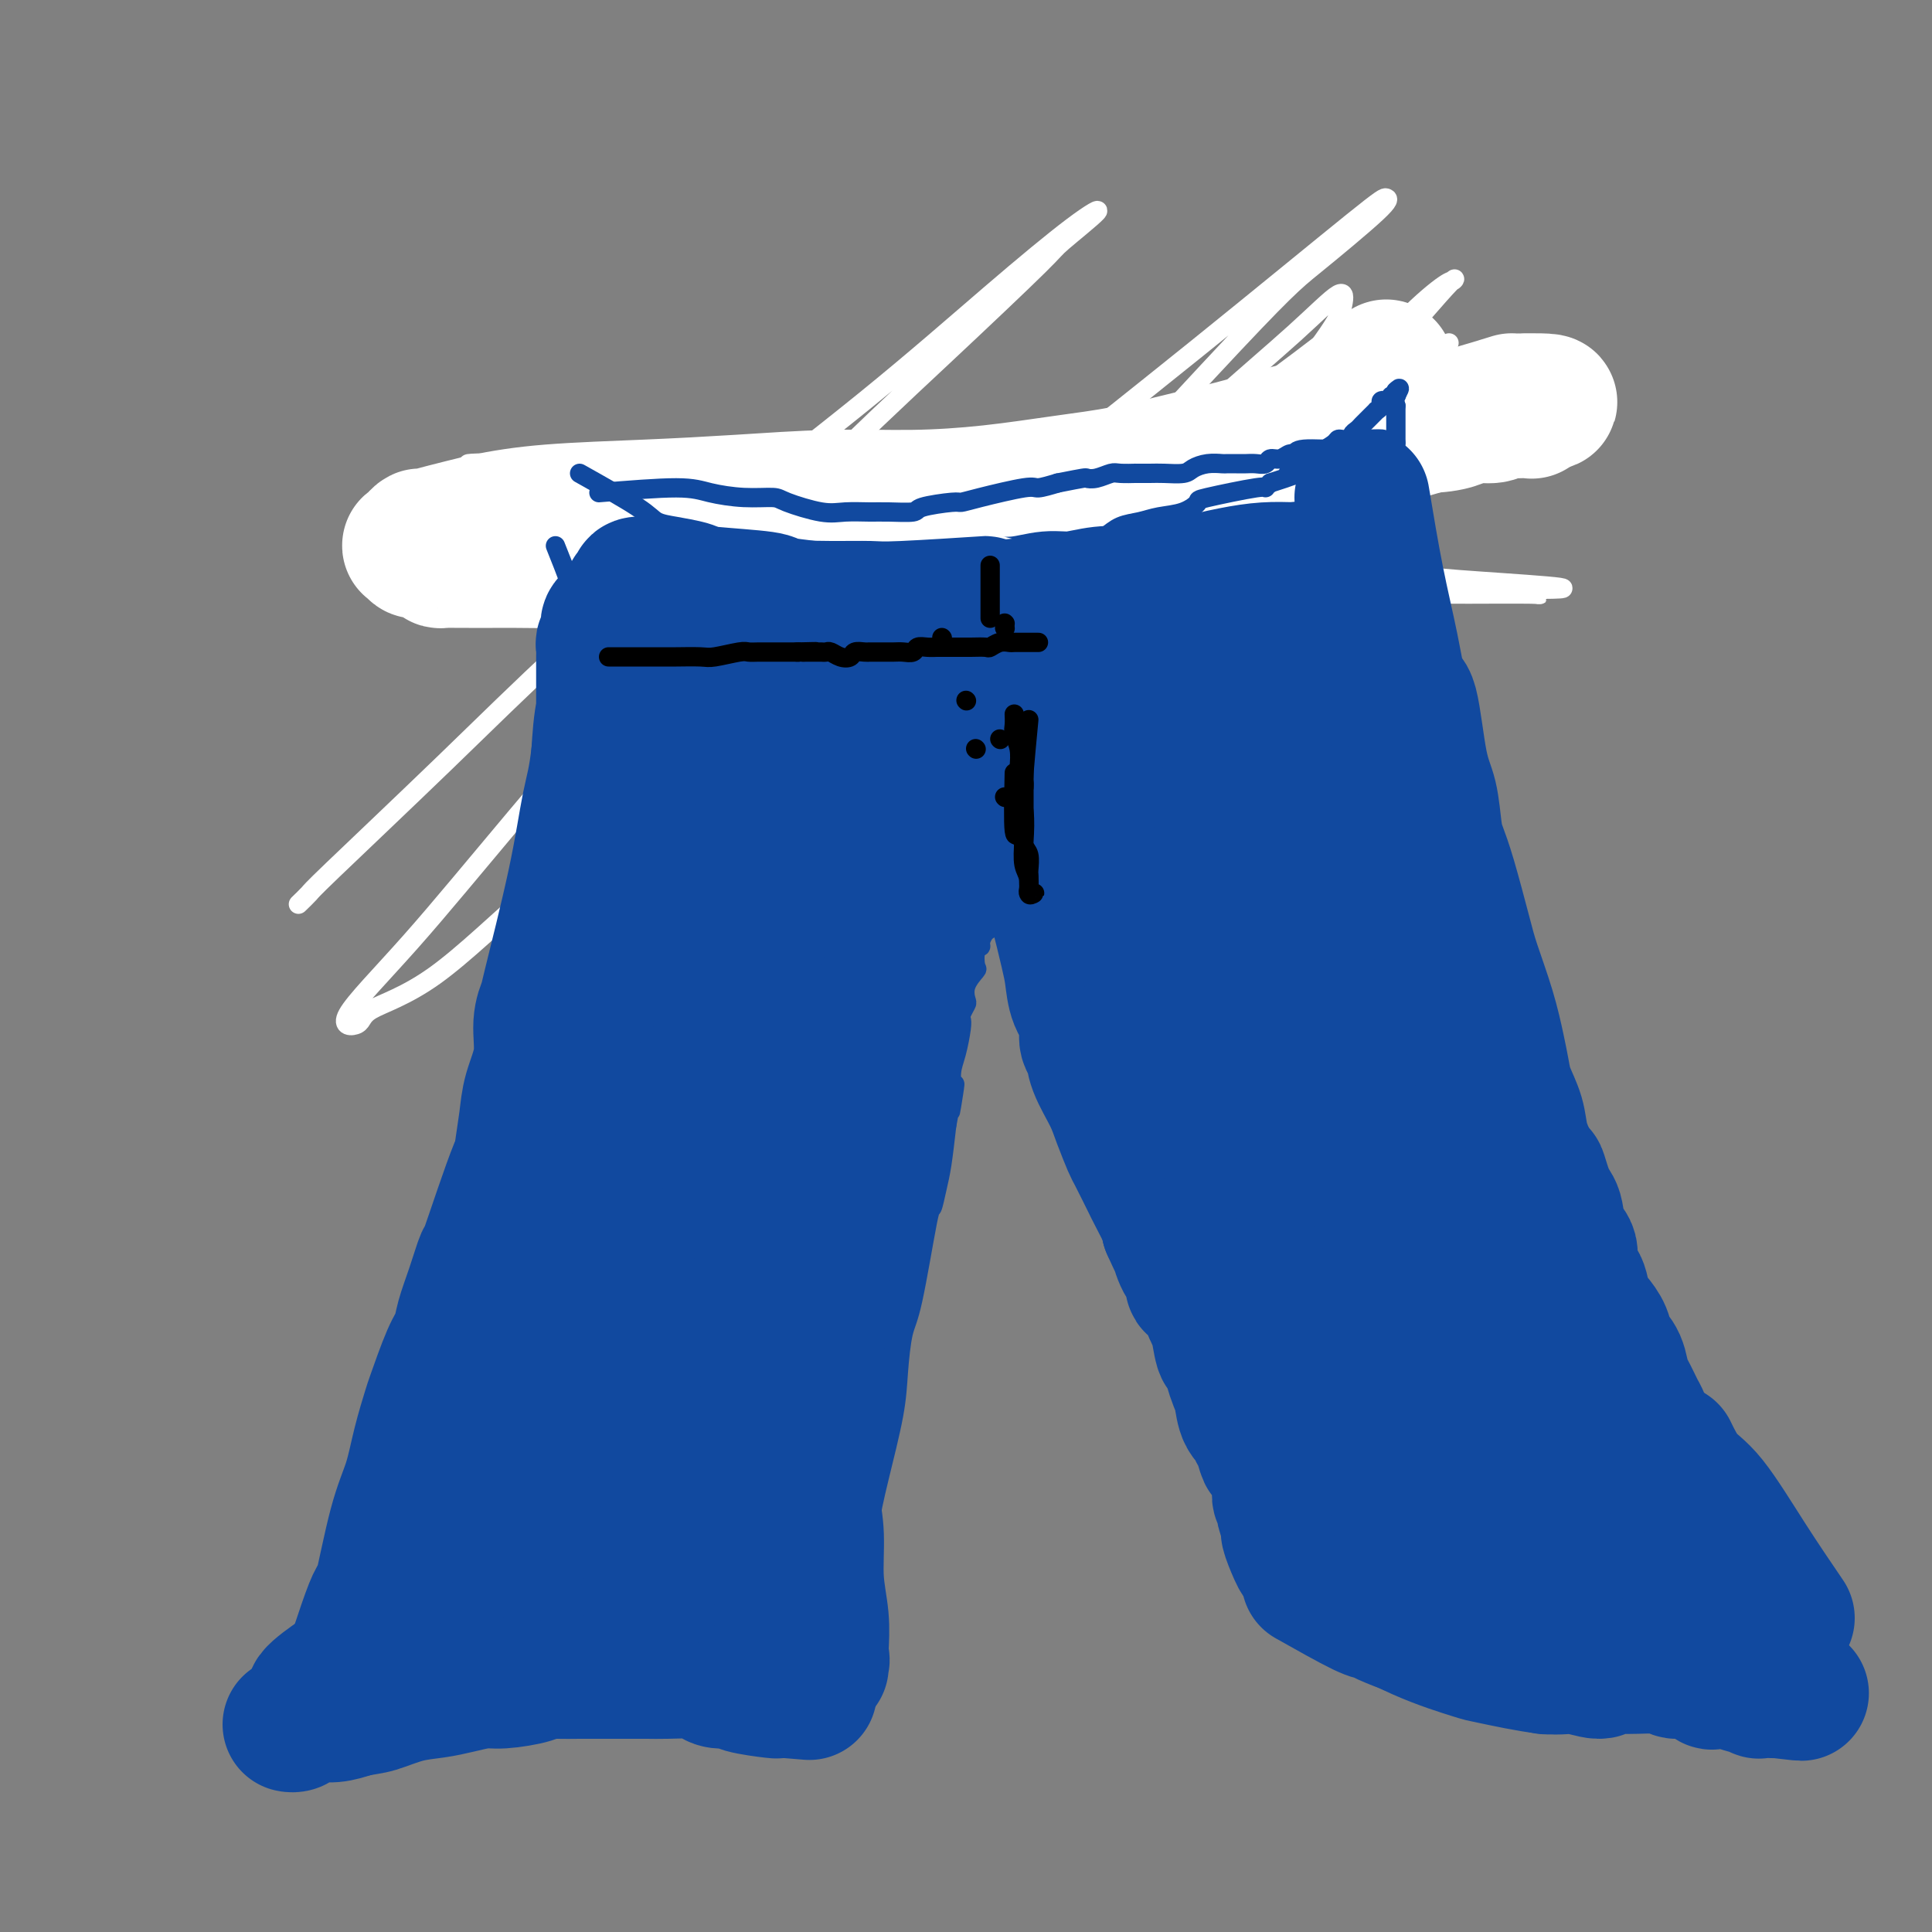 <svg viewBox='0 0 400 400' version='1.1' xmlns='http://www.w3.org/2000/svg' xmlns:xlink='http://www.w3.org/1999/xlink'><rect x="0" y="0" width="400" height="400" fill="#808080" stroke="none"/><g fill='none' stroke='#11499F' stroke-width='4' stroke-linecap='round' stroke-linejoin='round'><path d='M100,101c4.220,1.183 8.439,2.366 13,3c4.561,0.634 9.463,0.718 15,1c5.537,0.282 11.707,0.762 17,1c5.293,0.238 9.707,0.235 15,0c5.293,-0.235 11.464,-0.701 17,-1c5.536,-0.299 10.438,-0.432 15,-1c4.562,-0.568 8.786,-1.573 13,-2c4.214,-0.427 8.418,-0.278 13,-1c4.582,-0.722 9.541,-2.315 14,-3c4.459,-0.685 8.417,-0.461 13,-1c4.583,-0.539 9.793,-1.843 14,-3c4.207,-1.157 7.413,-2.169 11,-3c3.587,-0.831 7.555,-1.480 11,-2c3.445,-0.520 6.366,-0.910 9,-1c2.634,-0.090 4.982,0.119 7,0c2.018,-0.119 3.706,-0.568 5,-1c1.294,-0.432 2.192,-0.848 3,-1c0.808,-0.152 1.525,-0.041 2,0c0.475,0.041 0.707,0.012 1,0c0.293,-0.012 0.646,-0.006 1,0'/><path d='M309,86c17.940,-2.667 4.292,-0.333 -1,0c-5.292,0.333 -2.226,-1.333 -1,-2c1.226,-0.667 0.613,-0.333 0,0'/></g>
<g fill='none' stroke='#FFFFFF' stroke-width='4' stroke-linecap='round' stroke-linejoin='round'><path d='M299,83c-10.631,5.341 -21.262,10.682 -30,14c-8.738,3.318 -15.582,4.613 -24,6c-8.418,1.387 -18.411,2.865 -28,5c-9.589,2.135 -18.773,4.926 -28,7c-9.227,2.074 -18.497,3.431 -27,5c-8.503,1.569 -16.241,3.348 -23,4c-6.759,0.652 -12.540,0.175 -17,0c-4.460,-0.175 -7.600,-0.050 -10,0c-2.400,0.050 -4.060,0.024 -5,0c-0.940,-0.024 -1.161,-0.046 -1,0c0.161,0.046 0.705,0.162 1,0c0.295,-0.162 0.343,-0.601 3,-1c2.657,-0.399 7.924,-0.759 10,-1c2.076,-0.241 0.959,-0.363 11,-1c10.041,-0.637 31.238,-1.789 40,-2c8.762,-0.211 5.090,0.518 15,1c9.910,0.482 33.404,0.718 43,1c9.596,0.282 5.295,0.611 12,1c6.705,0.389 24.417,0.837 36,1c11.583,0.163 17.038,0.040 20,0c2.962,-0.040 3.432,0.003 7,0c3.568,-0.003 10.235,-0.052 13,0c2.765,0.052 1.629,0.206 1,0c-0.629,-0.206 -0.751,-0.773 -1,-1c-0.249,-0.227 -0.624,-0.113 -1,0'/><path d='M316,122c19.608,0.081 -3.873,-1.217 -14,-2c-10.127,-0.783 -6.901,-1.052 -11,-2c-4.099,-0.948 -15.522,-2.574 -26,-4c-10.478,-1.426 -20.010,-2.651 -30,-4c-9.990,-1.349 -20.439,-2.820 -31,-4c-10.561,-1.180 -21.233,-2.067 -31,-3c-9.767,-0.933 -18.628,-1.910 -27,-3c-8.372,-1.090 -16.253,-2.293 -23,-3c-6.747,-0.707 -12.359,-0.917 -16,-1c-3.641,-0.083 -5.310,-0.039 -7,0c-1.690,0.039 -3.400,0.072 -3,0c0.400,-0.072 2.911,-0.248 5,0c2.089,0.248 3.758,0.922 14,2c10.242,1.078 29.058,2.562 39,3c9.942,0.438 11.009,-0.170 17,0c5.991,0.170 16.906,1.119 33,1c16.094,-0.119 37.368,-1.307 46,-2c8.632,-0.693 4.623,-0.890 11,-2c6.377,-1.110 23.140,-3.131 30,-4c6.860,-0.869 3.815,-0.586 5,-1c1.185,-0.414 6.598,-1.525 9,-2c2.402,-0.475 1.794,-0.314 -1,0c-2.794,0.314 -7.772,0.779 -11,1c-3.228,0.221 -4.704,0.196 -10,1c-5.296,0.804 -14.412,2.435 -24,4c-9.588,1.565 -19.646,3.063 -30,4c-10.354,0.937 -21.002,1.313 -31,2c-9.998,0.687 -19.346,1.685 -29,2c-9.654,0.315 -19.616,-0.053 -28,0c-8.384,0.053 -15.192,0.526 -22,1'/><path d='M120,106c-20.150,1.065 -15.523,1.228 -16,2c-0.477,0.772 -6.056,2.154 -9,3c-2.944,0.846 -3.251,1.156 -3,2c0.251,0.844 1.062,2.222 3,3c1.938,0.778 5.004,0.955 10,2c4.996,1.045 11.920,2.956 20,4c8.080,1.044 17.314,1.220 27,1c9.686,-0.220 19.824,-0.835 30,-2c10.176,-1.165 20.389,-2.881 30,-5c9.611,-2.119 18.619,-4.642 27,-7c8.381,-2.358 16.136,-4.551 23,-7c6.864,-2.449 12.836,-5.154 18,-7c5.164,-1.846 9.522,-2.835 13,-4c3.478,-1.165 6.078,-2.508 8,-3c1.922,-0.492 3.165,-0.134 3,0c-0.165,0.134 -1.737,0.043 -2,0c-0.263,-0.043 0.784,-0.038 0,0c-0.784,0.038 -3.399,0.110 -8,0c-4.601,-0.110 -11.188,-0.401 -19,0c-7.812,0.401 -16.849,1.495 -27,3c-10.151,1.505 -21.415,3.420 -31,5c-9.585,1.580 -17.492,2.823 -28,4c-10.508,1.177 -23.617,2.286 -29,3c-5.383,0.714 -3.040,1.031 -12,3c-8.960,1.969 -29.222,5.588 -38,7c-8.778,1.412 -6.070,0.615 -7,1c-0.930,0.385 -5.498,1.951 -8,3c-2.502,1.049 -2.939,1.580 -3,2c-0.061,0.420 0.253,0.728 0,1c-0.253,0.272 -1.072,0.506 1,1c2.072,0.494 7.036,1.247 12,2'/><path d='M105,123c3.436,0.578 5.526,0.025 11,0c5.474,-0.025 14.331,0.480 24,0c9.669,-0.480 20.151,-1.945 29,-3c8.849,-1.055 16.066,-1.699 30,-4c13.934,-2.301 34.585,-6.260 43,-8c8.415,-1.740 4.595,-1.262 9,-3c4.405,-1.738 17.034,-5.692 22,-7c4.966,-1.308 2.268,0.032 2,0c-0.268,-0.032 1.892,-1.434 3,-2c1.108,-0.566 1.163,-0.296 1,0c-0.163,0.296 -0.544,0.618 -2,1c-1.456,0.382 -3.987,0.823 -5,1c-1.013,0.177 -0.506,0.088 0,0'/><path d='M300,71c-4.908,3.700 -9.815,7.400 -14,12c-4.185,4.600 -7.646,10.099 -12,16c-4.354,5.901 -9.599,12.204 -15,19c-5.401,6.796 -10.957,14.085 -14,18c-3.043,3.915 -3.571,4.457 -6,7c-2.429,2.543 -6.757,7.087 -11,12c-4.243,4.913 -8.401,10.194 -10,12c-1.599,1.806 -0.639,0.137 -1,0c-0.361,-0.137 -2.044,1.259 -2,1c0.044,-0.259 1.816,-2.174 3,-4c1.184,-1.826 1.779,-3.564 8,-13c6.221,-9.436 18.066,-26.571 24,-35c5.934,-8.429 5.957,-8.152 10,-13c4.043,-4.848 12.105,-14.821 18,-22c5.895,-7.179 9.621,-11.564 13,-15c3.379,-3.436 6.411,-5.922 8,-7c1.589,-1.078 1.736,-0.748 2,-1c0.264,-0.252 0.644,-1.087 -3,3c-3.644,4.087 -11.314,13.096 -16,18c-4.686,4.904 -6.389,5.703 -12,11c-5.611,5.297 -15.131,15.092 -23,23c-7.869,7.908 -14.086,13.928 -25,24c-10.914,10.072 -26.523,24.194 -33,30c-6.477,5.806 -3.821,3.294 -7,5c-3.179,1.706 -12.194,7.630 -16,10c-3.806,2.370 -2.403,1.185 -1,0'/><path d='M165,182c-3.634,1.595 -0.718,-1.918 3,-7c3.718,-5.082 8.238,-11.735 14,-19c5.762,-7.265 12.767,-15.144 21,-24c8.233,-8.856 17.695,-18.690 26,-27c8.305,-8.310 15.452,-15.095 22,-21c6.548,-5.905 12.497,-10.930 17,-15c4.503,-4.070 7.559,-7.184 9,-8c1.441,-0.816 1.267,0.666 1,2c-0.267,1.334 -0.626,2.519 -3,6c-2.374,3.481 -6.764,9.260 -11,15c-4.236,5.740 -8.318,11.443 -14,19c-5.682,7.557 -12.965,16.967 -20,25c-7.035,8.033 -13.821,14.687 -21,22c-7.179,7.313 -14.750,15.285 -22,22c-7.250,6.715 -14.180,12.174 -20,17c-5.820,4.826 -10.531,9.019 -13,11c-2.469,1.981 -2.697,1.748 -4,1c-1.303,-0.748 -3.680,-2.012 -5,-2c-1.320,0.012 -1.583,1.301 5,-7c6.583,-8.301 20.014,-26.192 25,-33c4.986,-6.808 1.529,-2.532 15,-17c13.471,-14.468 43.870,-47.681 60,-65c16.130,-17.319 17.993,-18.744 22,-22c4.007,-3.256 10.160,-8.344 13,-11c2.840,-2.656 2.368,-2.882 2,-3c-0.368,-0.118 -0.632,-0.128 -7,5c-6.368,5.128 -18.841,15.395 -32,26c-13.159,10.605 -27.004,21.547 -35,28c-7.996,6.453 -10.142,8.415 -18,15c-7.858,6.585 -21.429,17.792 -35,29'/><path d='M160,144c-29.387,23.716 -39.355,31.506 -48,39c-8.645,7.494 -15.968,14.692 -22,19c-6.032,4.308 -10.774,5.726 -13,7c-2.226,1.274 -1.938,2.403 -3,3c-1.062,0.597 -3.475,0.662 -2,-2c1.475,-2.662 6.837,-8.053 13,-15c6.163,-6.947 13.127,-15.452 22,-26c8.873,-10.548 19.656,-23.139 30,-35c10.344,-11.861 20.250,-22.991 30,-33c9.750,-10.009 19.344,-18.897 28,-27c8.656,-8.103 16.373,-15.421 20,-19c3.627,-3.579 3.166,-3.421 5,-5c1.834,-1.579 5.965,-4.897 7,-6c1.035,-1.103 -1.027,0.007 -5,3c-3.973,2.993 -9.857,7.868 -17,14c-7.143,6.132 -15.547,13.521 -26,22c-10.453,8.479 -22.957,18.049 -34,27c-11.043,8.951 -20.627,17.281 -29,25c-8.373,7.719 -15.536,14.825 -24,23c-8.464,8.175 -18.229,17.420 -23,22c-4.771,4.580 -4.547,4.496 -5,5c-0.453,0.504 -1.584,1.597 -2,2c-0.416,0.403 -0.119,0.115 0,0c0.119,-0.115 0.059,-0.058 0,0'/></g>
<g fill='none' stroke='#FFFFFF' stroke-width='28' stroke-linecap='round' stroke-linejoin='round'><path d='M287,76c-7.266,5.593 -14.533,11.186 -20,15c-5.467,3.814 -9.136,5.848 -11,7c-1.864,1.152 -1.924,1.422 -6,3c-4.076,1.578 -12.168,4.464 -17,6c-4.832,1.536 -6.405,1.721 -8,2c-1.595,0.279 -3.214,0.651 -5,1c-1.786,0.349 -3.740,0.675 -6,1c-2.260,0.325 -4.825,0.647 -7,1c-2.175,0.353 -3.959,0.736 -6,1c-2.041,0.264 -4.340,0.411 -9,1c-4.660,0.589 -11.682,1.622 -15,2c-3.318,0.378 -2.930,0.101 -5,0c-2.070,-0.101 -6.596,-0.027 -10,0c-3.404,0.027 -5.687,0.008 -9,0c-3.313,-0.008 -7.657,-0.004 -12,0'/><path d='M141,116c-6.795,0.021 -5.782,0.072 -6,0c-0.218,-0.072 -1.665,-0.268 -3,0c-1.335,0.268 -2.556,1.000 -6,1c-3.444,-0.000 -9.111,-0.732 -11,-1c-1.889,-0.268 0.001,-0.072 -1,0c-1.001,0.072 -4.891,0.019 -7,0c-2.109,-0.019 -2.437,-0.005 -3,0c-0.563,0.005 -1.363,0.001 -2,0c-0.637,-0.001 -1.113,0.000 -2,0c-0.887,-0.000 -2.186,-0.003 -3,0c-0.814,0.003 -1.143,0.011 -2,0c-0.857,-0.011 -2.243,-0.040 -3,0c-0.757,0.040 -0.886,0.150 -1,0c-0.114,-0.150 -0.213,-0.561 -1,-1c-0.787,-0.439 -2.260,-0.905 -3,-1c-0.740,-0.095 -0.745,0.181 -1,0c-0.255,-0.181 -0.761,-0.818 -1,-1c-0.239,-0.182 -0.213,0.093 0,0c0.213,-0.093 0.612,-0.552 1,-1c0.388,-0.448 0.764,-0.883 1,-1c0.236,-0.117 0.333,0.084 1,0c0.667,-0.084 1.905,-0.453 4,-1c2.095,-0.547 5.048,-1.274 8,-2'/><path d='M100,108c4.210,-0.868 8.236,-1.538 14,-2c5.764,-0.462 13.266,-0.714 20,-1c6.734,-0.286 12.701,-0.605 19,-1c6.299,-0.395 12.930,-0.868 19,-1c6.070,-0.132 11.578,0.075 17,0c5.422,-0.075 10.758,-0.431 16,-1c5.242,-0.569 10.388,-1.351 15,-2c4.612,-0.649 8.688,-1.164 13,-2c4.312,-0.836 8.860,-1.993 13,-3c4.140,-1.007 7.873,-1.863 12,-3c4.127,-1.137 8.649,-2.553 11,-3c2.351,-0.447 2.533,0.077 5,0c2.467,-0.077 7.220,-0.755 10,-1c2.780,-0.245 3.586,-0.055 4,0c0.414,0.055 0.436,-0.023 2,0c1.564,0.023 4.670,0.146 7,0c2.330,-0.146 3.884,-0.561 5,-1c1.116,-0.439 1.794,-0.902 3,-1c1.206,-0.098 2.939,0.170 4,0c1.061,-0.170 1.451,-0.778 2,-1c0.549,-0.222 1.258,-0.059 2,0c0.742,0.059 1.518,0.012 2,0c0.482,-0.012 0.669,0.011 1,0c0.331,-0.011 0.804,-0.055 1,0c0.196,0.055 0.114,0.211 0,0c-0.114,-0.211 -0.262,-0.788 0,-1c0.262,-0.212 0.932,-0.061 1,0c0.068,0.061 -0.466,0.030 -1,0'/><path d='M317,84c7.467,-1.000 2.133,-1.000 0,-1c-2.133,0.000 -1.067,0.000 0,0'/><path d='M313,83c-2.127,0.661 -4.255,1.322 -10,3c-5.745,1.678 -15.108,4.373 -21,6c-5.892,1.627 -8.312,2.185 -12,3c-3.688,0.815 -8.642,1.887 -13,3c-4.358,1.113 -8.120,2.265 -12,3c-3.880,0.735 -7.878,1.051 -12,2c-4.122,0.949 -8.367,2.530 -11,3c-2.633,0.470 -3.653,-0.173 -6,0c-2.347,0.173 -6.021,1.160 -11,2c-4.979,0.840 -11.261,1.534 -16,2c-4.739,0.466 -7.934,0.706 -11,1c-3.066,0.294 -6.004,0.642 -9,1c-2.996,0.358 -6.050,0.727 -8,1c-1.950,0.273 -2.796,0.452 -4,1c-1.204,0.548 -2.766,1.467 -5,2c-2.234,0.533 -5.140,0.682 -7,1c-1.860,0.318 -2.674,0.805 -3,1c-0.326,0.195 -0.163,0.097 0,0'/></g>
<g fill='none' stroke='#11499F' stroke-width='4' stroke-linecap='round' stroke-linejoin='round'><path d='M120,98c4.705,2.643 9.410,5.285 12,7c2.590,1.715 3.064,2.501 4,3c0.936,0.499 2.333,0.711 4,1c1.667,0.289 3.603,0.655 5,1c1.397,0.345 2.256,0.670 3,1c0.744,0.330 1.372,0.665 2,1'/><path d='M150,112c4.950,2.405 2.325,1.419 2,1c-0.325,-0.419 1.650,-0.270 3,0c1.350,0.270 2.076,0.661 3,1c0.924,0.339 2.046,0.626 3,1c0.954,0.374 1.741,0.836 3,1c1.259,0.164 2.991,0.030 4,0c1.009,-0.030 1.295,0.044 2,0c0.705,-0.044 1.827,-0.207 3,0c1.173,0.207 2.395,0.784 4,1c1.605,0.216 3.592,0.072 5,0c1.408,-0.072 2.238,-0.072 4,0c1.762,0.072 4.456,0.215 6,0c1.544,-0.215 1.939,-0.789 3,-1c1.061,-0.211 2.790,-0.058 4,0c1.210,0.058 1.902,0.023 3,0c1.098,-0.023 2.602,-0.034 4,0c1.398,0.034 2.692,0.112 4,0c1.308,-0.112 2.632,-0.415 4,-1c1.368,-0.585 2.781,-1.452 5,-2c2.219,-0.548 5.243,-0.777 7,-1c1.757,-0.223 2.248,-0.440 3,-1c0.752,-0.560 1.765,-1.464 3,-2c1.235,-0.536 2.693,-0.706 4,-1c1.307,-0.294 2.463,-0.714 4,-1c1.537,-0.286 3.455,-0.440 5,-1c1.545,-0.560 2.718,-1.526 3,-2c0.282,-0.474 -0.326,-0.457 2,-1c2.326,-0.543 7.588,-1.646 10,-2c2.412,-0.354 1.975,0.042 2,0c0.025,-0.042 0.513,-0.521 1,-1'/><path d='M263,100c9.011,-2.877 5.038,-2.070 4,-2c-1.038,0.070 0.860,-0.598 2,-1c1.140,-0.402 1.523,-0.539 2,-1c0.477,-0.461 1.050,-1.247 2,-2c0.950,-0.753 2.278,-1.473 3,-2c0.722,-0.527 0.837,-0.862 1,-1c0.163,-0.138 0.372,-0.078 1,0c0.628,0.078 1.674,0.176 2,0c0.326,-0.176 -0.068,-0.624 0,-1c0.068,-0.376 0.597,-0.679 1,-1c0.403,-0.321 0.681,-0.660 1,-1c0.319,-0.340 0.678,-0.682 1,-1c0.322,-0.318 0.607,-0.611 1,-1c0.393,-0.389 0.894,-0.875 1,-1c0.106,-0.125 -0.183,0.110 0,0c0.183,-0.110 0.838,-0.564 1,-1c0.162,-0.436 -0.168,-0.853 0,-1c0.168,-0.147 0.833,-0.024 1,0c0.167,0.024 -0.166,-0.050 0,0c0.166,0.050 0.829,0.223 1,0c0.171,-0.223 -0.150,-0.843 0,-1c0.150,-0.157 0.771,0.150 1,0c0.229,-0.150 0.065,-0.757 0,-1c-0.065,-0.243 -0.033,-0.121 0,0'/><path d='M289,81c1.400,-1.422 0.400,0.022 0,1c-0.400,0.978 -0.200,1.489 0,2'/><path d='M289,84c-0.000,0.627 -0.000,0.694 0,1c0.000,0.306 0.000,0.852 0,1c-0.000,0.148 -0.000,-0.101 0,0c0.000,0.101 0.000,0.552 0,1c-0.000,0.448 -0.000,0.893 0,1c0.000,0.107 0.000,-0.125 0,0c-0.000,0.125 -0.001,0.607 0,1c0.001,0.393 0.004,0.697 0,1c-0.004,0.303 -0.015,0.604 0,1c0.015,0.396 0.056,0.887 0,1c-0.056,0.113 -0.208,-0.154 0,1c0.208,1.154 0.778,3.727 1,5c0.222,1.273 0.097,1.245 0,2c-0.097,0.755 -0.167,2.291 0,4c0.167,1.709 0.570,3.591 1,5c0.430,1.409 0.889,2.347 1,4c0.111,1.653 -0.124,4.022 0,6c0.124,1.978 0.607,3.565 1,5c0.393,1.435 0.697,2.717 1,4'/><path d='M294,128c0.935,7.747 0.772,5.115 1,5c0.228,-0.115 0.849,2.287 1,4c0.151,1.713 -0.166,2.737 0,4c0.166,1.263 0.814,2.765 1,4c0.186,1.235 -0.090,2.203 0,3c0.090,0.797 0.546,1.423 1,2c0.454,0.577 0.905,1.105 1,2c0.095,0.895 -0.168,2.158 0,3c0.168,0.842 0.766,1.264 1,2c0.234,0.736 0.103,1.785 0,3c-0.103,1.215 -0.179,2.597 0,3c0.179,0.403 0.611,-0.171 1,1c0.389,1.171 0.733,4.087 1,6c0.267,1.913 0.457,2.821 1,4c0.543,1.179 1.440,2.628 2,4c0.560,1.372 0.783,2.666 1,4c0.217,1.334 0.429,2.707 1,4c0.571,1.293 1.502,2.508 2,4c0.498,1.492 0.562,3.263 1,5c0.438,1.737 1.249,3.439 2,6c0.751,2.561 1.440,5.980 2,8c0.560,2.020 0.990,2.641 1,3c0.010,0.359 -0.401,0.454 0,2c0.401,1.546 1.613,4.541 2,6c0.387,1.459 -0.051,1.381 0,2c0.051,0.619 0.591,1.937 1,3c0.409,1.063 0.687,1.873 1,3c0.313,1.127 0.661,2.570 1,4c0.339,1.430 0.668,2.847 1,4c0.332,1.153 0.666,2.044 1,3c0.334,0.956 0.667,1.978 1,3'/><path d='M323,242c3.802,12.968 1.806,5.889 1,4c-0.806,-1.889 -0.422,1.411 0,3c0.422,1.589 0.883,1.466 1,2c0.117,0.534 -0.109,1.725 0,3c0.109,1.275 0.554,2.636 1,4c0.446,1.364 0.894,2.733 1,3c0.106,0.267 -0.130,-0.569 0,0c0.130,0.569 0.626,2.542 1,4c0.374,1.458 0.625,2.400 1,3c0.375,0.600 0.873,0.858 1,2c0.127,1.142 -0.117,3.166 0,4c0.117,0.834 0.594,0.476 1,1c0.406,0.524 0.740,1.928 1,3c0.260,1.072 0.446,1.812 1,3c0.554,1.188 1.475,2.824 2,4c0.525,1.176 0.653,1.892 1,3c0.347,1.108 0.914,2.610 1,3c0.086,0.390 -0.309,-0.330 0,0c0.309,0.330 1.323,1.710 2,3c0.677,1.290 1.017,2.491 1,3c-0.017,0.509 -0.393,0.326 0,1c0.393,0.674 1.554,2.207 2,3c0.446,0.793 0.176,0.847 0,1c-0.176,0.153 -0.258,0.404 0,1c0.258,0.596 0.856,1.538 1,2c0.144,0.462 -0.168,0.443 0,1c0.168,0.557 0.814,1.688 1,2c0.186,0.312 -0.090,-0.197 0,0c0.090,0.197 0.545,1.098 1,2'/><path d='M345,310c2.333,5.822 0.667,2.378 0,1c-0.667,-1.378 -0.333,-0.689 0,0'/><path d='M115,113c2.128,5.336 4.256,10.671 5,14c0.744,3.329 0.105,4.650 0,6c-0.105,1.350 0.323,2.728 0,5c-0.323,2.272 -1.396,5.437 -2,7c-0.604,1.563 -0.739,1.522 -1,4c-0.261,2.478 -0.646,7.474 -1,11c-0.354,3.526 -0.675,5.581 -1,7c-0.325,1.419 -0.654,2.200 -1,4c-0.346,1.800 -0.708,4.619 -1,7c-0.292,2.381 -0.512,4.325 -1,6c-0.488,1.675 -1.243,3.083 -2,6c-0.757,2.917 -1.515,7.345 -2,11c-0.485,3.655 -0.697,6.536 -1,8c-0.303,1.464 -0.697,1.509 -1,3c-0.303,1.491 -0.515,4.426 -1,7c-0.485,2.574 -1.242,4.787 -2,7'/><path d='M103,226c-2.684,14.393 -0.893,6.375 -1,6c-0.107,-0.375 -2.111,6.894 -3,10c-0.889,3.106 -0.662,2.048 -1,3c-0.338,0.952 -1.241,3.914 -2,6c-0.759,2.086 -1.374,3.294 -2,5c-0.626,1.706 -1.265,3.908 -2,6c-0.735,2.092 -1.567,4.074 -2,6c-0.433,1.926 -0.465,3.796 -1,6c-0.535,2.204 -1.571,4.742 -2,7c-0.429,2.258 -0.252,4.236 -1,7c-0.748,2.764 -2.423,6.314 -3,8c-0.577,1.686 -0.057,1.509 0,2c0.057,0.491 -0.348,1.649 -1,3c-0.652,1.351 -1.550,2.893 -2,4c-0.450,1.107 -0.450,1.778 -1,3c-0.550,1.222 -1.649,2.996 -2,4c-0.351,1.004 0.046,1.240 0,2c-0.046,0.760 -0.534,2.045 -1,3c-0.466,0.955 -0.909,1.579 -1,2c-0.091,0.421 0.172,0.639 0,1c-0.172,0.361 -0.777,0.867 -1,1c-0.223,0.133 -0.064,-0.105 0,0c0.064,0.105 0.032,0.552 0,1'/><path d='M74,322c-4.761,14.851 -2.165,3.979 -1,0c1.165,-3.979 0.898,-1.066 1,0c0.102,1.066 0.572,0.286 1,0c0.428,-0.286 0.813,-0.076 1,0c0.187,0.076 0.175,0.019 1,0c0.825,-0.019 2.486,-0.001 3,0c0.514,0.001 -0.119,-0.014 0,0c0.119,0.014 0.992,0.057 2,0c1.008,-0.057 2.152,-0.212 3,0c0.848,0.212 1.400,0.793 2,1c0.600,0.207 1.248,0.041 2,0c0.752,-0.041 1.609,0.045 2,0c0.391,-0.045 0.318,-0.219 1,0c0.682,0.219 2.121,0.832 3,1c0.879,0.168 1.198,-0.109 2,0c0.802,0.109 2.086,0.602 3,1c0.914,0.398 1.457,0.699 2,1'/><path d='M102,326c4.935,0.782 3.274,0.735 3,1c-0.274,0.265 0.840,0.840 2,1c1.160,0.160 2.366,-0.097 3,0c0.634,0.097 0.696,0.547 1,1c0.304,0.453 0.851,0.910 1,1c0.149,0.090 -0.100,-0.187 0,0c0.100,0.187 0.549,0.838 1,1c0.451,0.162 0.904,-0.166 1,0c0.096,0.166 -0.166,0.824 0,1c0.166,0.176 0.758,-0.131 1,0c0.242,0.131 0.132,0.699 0,1c-0.132,0.301 -0.288,0.336 0,0c0.288,-0.336 1.021,-1.043 1,-1c-0.021,0.043 -0.794,0.836 1,0c1.794,-0.836 6.156,-3.299 8,-4c1.844,-0.701 1.171,0.362 2,0c0.829,-0.362 3.160,-2.149 5,-3c1.840,-0.851 3.188,-0.768 5,-1c1.812,-0.232 4.089,-0.781 6,-1c1.911,-0.219 3.455,-0.110 5,0'/><path d='M148,323c3.398,-0.475 3.893,-0.663 5,-1c1.107,-0.337 2.824,-0.822 4,-1c1.176,-0.178 1.809,-0.048 3,0c1.191,0.048 2.940,0.013 4,0c1.060,-0.013 1.432,-0.003 2,0c0.568,0.003 1.332,0.001 2,0c0.668,-0.001 1.239,-0.000 2,0c0.761,0.000 1.710,0.000 2,0c0.290,-0.000 -0.080,-0.000 0,0c0.080,0.000 0.609,0.000 1,0c0.391,-0.000 0.643,-0.000 1,0c0.357,0.000 0.817,0.000 1,0c0.183,-0.000 0.088,-0.000 0,0c-0.088,0.000 -0.168,0.000 0,0c0.168,-0.000 0.584,-0.000 1,0c0.416,0.000 0.833,0.000 1,0c0.167,-0.000 0.083,-0.000 0,0'/><path d='M177,321c4.725,-0.372 2.036,-0.300 1,0c-1.036,0.300 -0.421,0.830 0,1c0.421,0.170 0.647,-0.019 1,0c0.353,0.019 0.831,0.245 1,0c0.169,-0.245 0.028,-0.962 0,-1c-0.028,-0.038 0.059,0.601 0,0c-0.059,-0.601 -0.262,-2.444 0,-5c0.262,-2.556 0.989,-5.827 2,-10c1.011,-4.173 2.306,-9.250 3,-13c0.694,-3.750 0.788,-6.175 1,-9c0.212,-2.825 0.543,-6.051 1,-8c0.457,-1.949 1.040,-2.622 2,-7c0.960,-4.378 2.299,-12.460 3,-16c0.701,-3.540 0.765,-2.536 1,-3c0.235,-0.464 0.640,-2.394 1,-4c0.360,-1.606 0.674,-2.887 1,-5c0.326,-2.113 0.663,-5.056 1,-8'/><path d='M196,233c2.698,-14.622 1.445,-6.677 1,-4c-0.445,2.677 -0.080,0.087 0,-2c0.080,-2.087 -0.123,-3.671 0,-5c0.123,-1.329 0.572,-2.402 1,-4c0.428,-1.598 0.833,-3.722 1,-5c0.167,-1.278 0.095,-1.710 0,-2c-0.095,-0.290 -0.214,-0.439 0,-1c0.214,-0.561 0.762,-1.535 1,-2c0.238,-0.465 0.168,-0.422 0,-1c-0.168,-0.578 -0.433,-1.776 0,-3c0.433,-1.224 1.565,-2.473 2,-3c0.435,-0.527 0.172,-0.330 0,-1c-0.172,-0.670 -0.253,-2.205 0,-3c0.253,-0.795 0.838,-0.848 1,-1c0.162,-0.152 -0.101,-0.403 0,-1c0.101,-0.597 0.567,-1.539 1,-2c0.433,-0.461 0.833,-0.439 1,-1c0.167,-0.561 0.101,-1.705 0,-2c-0.101,-0.295 -0.237,0.258 0,0c0.237,-0.258 0.848,-1.327 1,-2c0.152,-0.673 -0.155,-0.950 0,-1c0.155,-0.050 0.773,0.126 1,0c0.227,-0.126 0.065,-0.555 0,-1c-0.065,-0.445 -0.032,-0.907 0,-1c0.032,-0.093 0.064,0.182 0,0c-0.064,-0.182 -0.223,-0.822 0,-1c0.223,-0.178 0.829,0.106 1,0c0.171,-0.106 -0.094,-0.602 0,-1c0.094,-0.398 0.547,-0.699 1,-1'/><path d='M209,182c1.619,-3.222 1.166,-0.276 1,1c-0.166,1.276 -0.046,0.881 0,1c0.046,0.119 0.016,0.753 0,1c-0.016,0.247 -0.019,0.109 0,0c0.019,-0.109 0.061,-0.188 0,0c-0.061,0.188 -0.223,0.643 0,1c0.223,0.357 0.833,0.616 1,1c0.167,0.384 -0.109,0.892 0,1c0.109,0.108 0.603,-0.185 1,1c0.397,1.185 0.696,3.848 1,5c0.304,1.152 0.613,0.793 1,1c0.387,0.207 0.853,0.978 1,2c0.147,1.022 -0.025,2.293 0,3c0.025,0.707 0.248,0.851 1,2c0.752,1.149 2.033,3.304 3,5c0.967,1.696 1.621,2.934 2,4c0.379,1.066 0.483,1.960 1,3c0.517,1.040 1.448,2.227 2,3c0.552,0.773 0.726,1.131 1,2c0.274,0.869 0.650,2.248 1,3c0.350,0.752 0.675,0.876 1,1'/><path d='M227,223c2.692,6.673 0.422,2.856 0,2c-0.422,-0.856 1.004,1.250 2,3c0.996,1.750 1.562,3.144 2,4c0.438,0.856 0.748,1.174 1,2c0.252,0.826 0.448,2.160 1,3c0.552,0.840 1.461,1.186 2,2c0.539,0.814 0.708,2.095 1,3c0.292,0.905 0.709,1.434 1,2c0.291,0.566 0.458,1.170 1,2c0.542,0.830 1.458,1.885 2,3c0.542,1.115 0.708,2.289 1,3c0.292,0.711 0.709,0.958 1,2c0.291,1.042 0.456,2.879 1,4c0.544,1.121 1.467,1.527 2,2c0.533,0.473 0.677,1.014 1,2c0.323,0.986 0.825,2.418 1,3c0.175,0.582 0.022,0.315 1,2c0.978,1.685 3.089,5.321 4,7c0.911,1.679 0.624,1.401 1,2c0.376,0.599 1.415,2.075 2,3c0.585,0.925 0.718,1.298 1,2c0.282,0.702 0.715,1.734 1,3c0.285,1.266 0.424,2.768 1,4c0.576,1.232 1.590,2.195 2,3c0.410,0.805 0.215,1.450 0,2c-0.215,0.550 -0.449,1.003 0,2c0.449,0.997 1.583,2.538 2,3c0.417,0.462 0.119,-0.154 0,0c-0.119,0.154 -0.060,1.077 0,2'/><path d='M262,300c5.576,12.559 2.016,5.457 1,3c-1.016,-2.457 0.511,-0.270 1,1c0.489,1.270 -0.062,1.621 0,2c0.062,0.379 0.735,0.784 1,1c0.265,0.216 0.123,0.243 0,1c-0.123,0.757 -0.225,2.244 0,3c0.225,0.756 0.778,0.780 1,1c0.222,0.220 0.112,0.636 0,1c-0.112,0.364 -0.226,0.676 0,1c0.226,0.324 0.793,0.660 1,1c0.207,0.340 0.056,0.682 0,1c-0.056,0.318 -0.015,0.610 0,1c0.015,0.390 0.004,0.879 0,1c-0.004,0.121 -0.002,-0.125 0,0c0.002,0.125 0.004,0.621 0,1c-0.004,0.379 -0.015,0.640 0,1c0.015,0.360 0.057,0.818 0,1c-0.057,0.182 -0.214,0.087 0,0c0.214,-0.087 0.800,-0.168 1,0c0.200,0.168 0.015,0.584 0,1c-0.015,0.416 0.138,0.833 0,1c-0.138,0.167 -0.569,0.083 -1,0'/><path d='M267,323c1.003,3.565 1.011,0.979 1,0c-0.011,-0.979 -0.040,-0.349 0,0c0.040,0.349 0.150,0.417 1,1c0.850,0.583 2.441,1.680 3,2c0.559,0.320 0.087,-0.139 3,1c2.913,1.139 9.212,3.874 12,5c2.788,1.126 2.065,0.643 7,1c4.935,0.357 15.526,1.556 20,2c4.474,0.444 2.830,0.134 3,0c0.170,-0.134 2.155,-0.092 4,0c1.845,0.092 3.549,0.235 5,0c1.451,-0.235 2.650,-0.846 4,-1c1.350,-0.154 2.852,0.151 4,0c1.148,-0.151 1.943,-0.759 3,-1c1.057,-0.241 2.377,-0.117 3,0c0.623,0.117 0.548,0.227 1,0c0.452,-0.227 1.429,-0.792 2,-1c0.571,-0.208 0.734,-0.059 1,0c0.266,0.059 0.633,0.030 1,0'/><path d='M345,332c2.951,-0.630 0.828,-0.705 0,-1c-0.828,-0.295 -0.363,-0.810 0,-1c0.363,-0.190 0.622,-0.055 1,0c0.378,0.055 0.876,0.029 1,0c0.124,-0.029 -0.124,-0.060 0,0c0.124,0.060 0.622,0.212 1,0c0.378,-0.212 0.637,-0.789 1,-1c0.363,-0.211 0.828,-0.057 1,0c0.172,0.057 0.049,0.016 0,0c-0.049,-0.016 -0.025,-0.008 0,0'/><path d='M124,102c6.136,-0.505 12.273,-1.009 16,-1c3.727,0.009 5.046,0.532 7,1c1.954,0.468 4.545,0.882 7,1c2.455,0.118 4.775,-0.059 6,0c1.225,0.059 1.354,0.355 3,1c1.646,0.645 4.810,1.638 7,2c2.190,0.362 3.408,0.094 5,0c1.592,-0.094 3.558,-0.015 5,0c1.442,0.015 2.360,-0.034 4,0c1.640,0.034 4.001,0.151 5,0c0.999,-0.151 0.635,-0.570 2,-1c1.365,-0.430 4.457,-0.871 6,-1c1.543,-0.129 1.535,0.054 2,0c0.465,-0.054 1.403,-0.344 4,-1c2.597,-0.656 6.853,-1.677 9,-2c2.147,-0.323 2.185,0.050 3,0c0.815,-0.050 2.408,-0.525 4,-1'/><path d='M219,100c5.922,-1.171 5.728,-1.098 6,-1c0.272,0.098 1.009,0.222 2,0c0.991,-0.222 2.236,-0.792 3,-1c0.764,-0.208 1.046,-0.056 2,0c0.954,0.056 2.581,0.016 3,0c0.419,-0.016 -0.370,-0.007 0,0c0.370,0.007 1.897,0.012 3,0c1.103,-0.012 1.781,-0.042 3,0c1.219,0.042 2.980,0.155 4,0c1.020,-0.155 1.299,-0.577 2,-1c0.701,-0.423 1.823,-0.845 3,-1c1.177,-0.155 2.409,-0.041 3,0c0.591,0.041 0.542,0.011 1,0c0.458,-0.011 1.422,-0.002 2,0c0.578,0.002 0.770,-0.004 1,0c0.230,0.004 0.498,0.016 1,0c0.502,-0.016 1.237,-0.061 2,0c0.763,0.061 1.553,0.228 2,0c0.447,-0.228 0.551,-0.850 1,-1c0.449,-0.150 1.243,0.171 2,0c0.757,-0.171 1.477,-0.834 2,-1c0.523,-0.166 0.850,0.166 1,0c0.150,-0.166 0.125,-0.829 2,-1c1.875,-0.171 5.650,0.150 7,0c1.350,-0.150 0.273,-0.772 0,-1c-0.273,-0.228 0.257,-0.061 1,0c0.743,0.061 1.700,0.016 2,0c0.300,-0.016 -0.057,-0.005 0,0c0.057,0.005 0.529,0.002 1,0'/><path d='M281,92c9.867,-1.467 3.533,-1.133 1,-1c-2.533,0.133 -1.267,0.067 0,0'/></g>
<g fill='none' stroke='#11499F' stroke-width='28' stroke-linecap='round' stroke-linejoin='round'><path d='M140,160c0.316,3.833 0.632,7.666 1,14c0.368,6.334 0.790,15.167 1,21c0.210,5.833 0.210,8.664 0,14c-0.210,5.336 -0.631,13.178 -1,18c-0.369,4.822 -0.688,6.625 -1,8c-0.312,1.375 -0.619,2.322 -1,4c-0.381,1.678 -0.838,4.086 -2,7c-1.162,2.914 -3.029,6.335 -4,8c-0.971,1.665 -1.045,1.575 -1,2c0.045,0.425 0.210,1.366 0,2c-0.210,0.634 -0.796,0.959 -1,1c-0.204,0.041 -0.027,-0.204 0,-1c0.027,-0.796 -0.094,-2.142 0,-5c0.094,-2.858 0.405,-7.228 1,-12c0.595,-4.772 1.473,-9.946 3,-18c1.527,-8.054 3.702,-18.989 5,-26c1.298,-7.011 1.718,-10.097 2,-12c0.282,-1.903 0.425,-2.622 1,-6c0.575,-3.378 1.580,-9.416 2,-12c0.420,-2.584 0.253,-1.715 0,-2c-0.253,-0.285 -0.594,-1.726 -1,-2c-0.406,-0.274 -0.879,0.619 -1,1c-0.121,0.381 0.108,0.252 0,1c-0.108,0.748 -0.554,2.374 -1,4'/><path d='M142,169c-1.122,2.948 -2.926,7.316 -5,13c-2.074,5.684 -4.419,12.682 -7,19c-2.581,6.318 -5.397,11.956 -8,21c-2.603,9.044 -4.991,21.493 -6,27c-1.009,5.507 -0.637,4.070 -1,6c-0.363,1.930 -1.460,7.226 -2,11c-0.540,3.774 -0.523,6.027 -1,8c-0.477,1.973 -1.449,3.667 -2,5c-0.551,1.333 -0.681,2.306 -1,3c-0.319,0.694 -0.827,1.108 -1,1c-0.173,-0.108 -0.011,-0.737 0,-1c0.011,-0.263 -0.130,-0.161 0,-1c0.130,-0.839 0.530,-2.621 1,-4c0.470,-1.379 1.009,-2.357 1,-3c-0.009,-0.643 -0.564,-0.950 0,-6c0.564,-5.050 2.249,-14.842 3,-19c0.751,-4.158 0.568,-2.684 1,-4c0.432,-1.316 1.477,-5.424 2,-8c0.523,-2.576 0.522,-3.620 1,-5c0.478,-1.380 1.435,-3.096 2,-5c0.565,-1.904 0.739,-3.997 1,-6c0.261,-2.003 0.609,-3.917 1,-6c0.391,-2.083 0.827,-4.336 1,-6c0.173,-1.664 0.085,-2.740 0,-4c-0.085,-1.260 -0.166,-2.703 0,-4c0.166,-1.297 0.580,-2.447 1,-4c0.420,-1.553 0.844,-3.509 1,-5c0.156,-1.491 0.042,-2.517 0,-4c-0.042,-1.483 -0.012,-3.424 0,-6c0.012,-2.576 0.006,-5.788 0,-9'/><path d='M124,173c0.249,-6.089 -0.130,-3.311 0,-3c0.130,0.311 0.767,-1.845 1,-3c0.233,-1.155 0.062,-1.309 0,-2c-0.062,-0.691 -0.017,-1.921 0,-3c0.017,-1.079 0.004,-2.009 0,-3c-0.004,-0.991 -0.001,-2.044 0,-3c0.001,-0.956 0.000,-1.816 0,-3c-0.000,-1.184 -0.000,-2.691 0,-4c0.000,-1.309 0.000,-2.420 0,-3c-0.000,-0.580 -0.000,-0.631 0,-1c0.000,-0.369 0.000,-1.058 0,-2c-0.000,-0.942 -0.001,-2.136 0,-3c0.001,-0.864 0.004,-1.397 0,-2c-0.004,-0.603 -0.015,-1.274 0,-2c0.015,-0.726 0.057,-1.505 0,-2c-0.057,-0.495 -0.211,-0.706 0,-1c0.211,-0.294 0.788,-0.671 1,-1c0.212,-0.329 0.061,-0.611 0,-1c-0.061,-0.389 -0.030,-0.884 0,-1c0.030,-0.116 0.061,0.148 0,0c-0.061,-0.148 -0.212,-0.709 0,-1c0.212,-0.291 0.788,-0.313 1,0c0.212,0.313 0.058,0.959 0,1c-0.058,0.041 -0.022,-0.523 0,0c0.022,0.523 0.031,2.135 0,3c-0.031,0.865 -0.101,0.985 0,2c0.101,1.015 0.373,2.927 0,5c-0.373,2.073 -1.392,4.307 -2,7c-0.608,2.693 -0.804,5.847 -1,9'/><path d='M124,156c-0.659,5.870 -1.305,7.544 -2,11c-0.695,3.456 -1.438,8.694 -3,16c-1.562,7.306 -3.942,16.680 -5,21c-1.058,4.320 -0.794,3.587 -1,4c-0.206,0.413 -0.882,1.971 -1,4c-0.118,2.029 0.320,4.530 0,7c-0.320,2.470 -1.400,4.911 -2,7c-0.600,2.089 -0.719,3.827 -1,6c-0.281,2.173 -0.723,4.780 -1,7c-0.277,2.220 -0.389,4.051 -1,6c-0.611,1.949 -1.722,4.014 -2,6c-0.278,1.986 0.276,3.892 0,6c-0.276,2.108 -1.383,4.418 -2,6c-0.617,1.582 -0.745,2.436 -1,4c-0.255,1.564 -0.637,3.838 -1,6c-0.363,2.162 -0.708,4.211 -1,6c-0.292,1.789 -0.530,3.317 -1,5c-0.470,1.683 -1.170,3.520 -2,6c-0.830,2.480 -1.789,5.602 -2,7c-0.211,1.398 0.326,1.073 0,2c-0.326,0.927 -1.516,3.105 -2,4c-0.484,0.895 -0.263,0.505 -1,3c-0.737,2.495 -2.432,7.873 -3,10c-0.568,2.127 -0.009,1.004 0,1c0.009,-0.004 -0.534,1.112 -1,2c-0.466,0.888 -0.856,1.547 -1,2c-0.144,0.453 -0.041,0.701 0,1c0.041,0.299 0.021,0.650 0,1'/><path d='M87,323c-3.006,10.376 -1.521,3.316 -1,1c0.521,-2.316 0.077,0.111 0,1c-0.077,0.889 0.213,0.238 0,0c-0.213,-0.238 -0.927,-0.063 -1,0c-0.073,0.063 0.497,0.014 1,0c0.503,-0.014 0.941,0.006 1,0c0.059,-0.006 -0.259,-0.039 0,0c0.259,0.039 1.096,0.150 2,0c0.904,-0.150 1.876,-0.562 3,-1c1.124,-0.438 2.401,-0.902 4,-1c1.599,-0.098 3.519,0.170 5,0c1.481,-0.170 2.522,-0.776 4,-1c1.478,-0.224 3.393,-0.064 5,0c1.607,0.064 2.906,0.031 4,0c1.094,-0.031 1.983,-0.061 3,0c1.017,0.061 2.162,0.212 4,0c1.838,-0.212 4.368,-0.789 6,-1c1.632,-0.211 2.364,-0.057 3,0c0.636,0.057 1.174,0.015 2,0c0.826,-0.015 1.941,-0.004 3,0c1.059,0.004 2.064,0.001 3,0c0.936,-0.001 1.803,-0.000 3,0c1.197,0.000 2.723,0.000 4,0c1.277,-0.000 2.305,-0.000 3,0c0.695,0.000 1.056,0.000 2,0c0.944,-0.000 2.472,-0.000 4,0'/><path d='M154,321c10.914,-0.619 3.698,-0.166 1,0c-2.698,0.166 -0.878,0.044 0,0c0.878,-0.044 0.813,-0.012 1,0c0.187,0.012 0.624,0.003 1,0c0.376,-0.003 0.689,-0.001 1,0c0.311,0.001 0.619,0.001 1,0c0.381,-0.001 0.834,-0.003 1,0c0.166,0.003 0.044,0.009 0,0c-0.044,-0.009 -0.011,-0.035 0,0c0.011,0.035 -0.001,0.131 0,0c0.001,-0.131 0.016,-0.489 0,-1c-0.016,-0.511 -0.062,-1.175 0,-2c0.062,-0.825 0.230,-1.811 0,-3c-0.230,-1.189 -0.860,-2.581 -1,-4c-0.140,-1.419 0.210,-2.867 0,-5c-0.210,-2.133 -0.980,-4.952 -1,-7c-0.020,-2.048 0.712,-3.325 1,-5c0.288,-1.675 0.134,-3.748 0,-5c-0.134,-1.252 -0.247,-1.682 0,-3c0.247,-1.318 0.853,-3.524 1,-5c0.147,-1.476 -0.167,-2.220 0,-4c0.167,-1.780 0.814,-4.595 1,-6c0.186,-1.405 -0.090,-1.402 0,-2c0.090,-0.598 0.545,-1.799 1,-3'/><path d='M162,266c0.789,-5.956 0.760,-4.345 1,-5c0.240,-0.655 0.747,-3.577 1,-5c0.253,-1.423 0.252,-1.349 1,-4c0.748,-2.651 2.246,-8.027 3,-10c0.754,-1.973 0.766,-0.543 1,-1c0.234,-0.457 0.692,-2.803 1,-4c0.308,-1.197 0.467,-1.247 1,-3c0.533,-1.753 1.441,-5.209 2,-7c0.559,-1.791 0.770,-1.917 1,-3c0.230,-1.083 0.480,-3.122 1,-5c0.520,-1.878 1.312,-3.597 2,-5c0.688,-1.403 1.274,-2.492 2,-4c0.726,-1.508 1.594,-3.435 2,-5c0.406,-1.565 0.351,-2.769 1,-4c0.649,-1.231 2.003,-2.488 3,-4c0.997,-1.512 1.636,-3.278 2,-5c0.364,-1.722 0.452,-3.400 1,-5c0.548,-1.600 1.555,-3.121 3,-5c1.445,-1.879 3.326,-4.116 4,-5c0.674,-0.884 0.139,-0.414 0,0c-0.139,0.414 0.117,0.771 0,1c-0.117,0.229 -0.609,0.331 -1,1c-0.391,0.669 -0.683,1.905 -1,3c-0.317,1.095 -0.658,2.047 -1,3'/><path d='M192,185c-1.115,3.737 -2.402,9.078 -3,12c-0.598,2.922 -0.509,3.423 -1,5c-0.491,1.577 -1.564,4.229 -2,7c-0.436,2.771 -0.235,5.661 -1,8c-0.765,2.339 -2.495,4.128 -3,6c-0.505,1.872 0.214,3.826 0,6c-0.214,2.174 -1.363,4.566 -2,8c-0.637,3.434 -0.762,7.909 -1,10c-0.238,2.091 -0.589,1.796 -1,4c-0.411,2.204 -0.884,6.905 -1,9c-0.116,2.095 0.124,1.584 0,2c-0.124,0.416 -0.611,1.758 -1,4c-0.389,2.242 -0.681,5.383 -1,7c-0.319,1.617 -0.664,1.710 -1,3c-0.336,1.290 -0.664,3.776 -1,6c-0.336,2.224 -0.682,4.184 -1,6c-0.318,1.816 -0.610,3.488 -1,5c-0.390,1.512 -0.879,2.865 -1,4c-0.121,1.135 0.126,2.050 0,3c-0.126,0.950 -0.625,1.933 -1,3c-0.375,1.067 -0.626,2.219 -1,3c-0.374,0.781 -0.871,1.193 -1,2c-0.129,0.807 0.109,2.010 0,3c-0.109,0.990 -0.565,1.767 -1,3c-0.435,1.233 -0.849,2.923 -1,4c-0.151,1.077 -0.041,1.543 0,2c0.041,0.457 0.011,0.906 0,1c-0.011,0.094 -0.003,-0.167 0,0c0.003,0.167 0.001,0.762 0,1c-0.001,0.238 -0.000,0.119 0,0'/><path d='M88,327c-2.432,3.704 -4.863,7.409 -6,9c-1.137,1.591 -0.979,1.069 -2,2c-1.021,0.931 -3.223,3.314 -5,5c-1.777,1.686 -3.131,2.675 -5,4c-1.869,1.325 -4.255,2.986 -5,4c-0.745,1.014 0.149,1.382 0,2c-0.149,0.618 -1.343,1.487 -2,2c-0.657,0.513 -0.777,0.671 -1,1c-0.223,0.329 -0.549,0.830 -1,1c-0.451,0.170 -1.027,0.008 -1,0c0.027,-0.008 0.656,0.139 1,0c0.344,-0.139 0.401,-0.563 1,-1c0.599,-0.437 1.738,-0.887 3,-1c1.262,-0.113 2.646,0.111 4,0c1.354,-0.111 2.677,-0.555 4,-1'/><path d='M73,354c2.706,-0.582 3.470,-0.538 5,-1c1.530,-0.462 3.827,-1.429 6,-2c2.173,-0.571 4.221,-0.744 6,-1c1.779,-0.256 3.288,-0.594 5,-1c1.712,-0.406 3.629,-0.879 5,-1c1.371,-0.121 2.198,0.111 4,0c1.802,-0.111 4.578,-0.566 6,-1c1.422,-0.434 1.490,-0.848 2,-1c0.510,-0.152 1.461,-0.041 3,0c1.539,0.041 3.665,0.011 5,0c1.335,-0.011 1.880,-0.003 3,0c1.120,0.003 2.814,-0.000 4,0c1.186,0.000 1.865,0.003 3,0c1.135,-0.003 2.725,-0.011 4,0c1.275,0.011 2.233,0.041 4,0c1.767,-0.041 4.342,-0.152 6,0c1.658,0.152 2.400,0.566 3,1c0.600,0.434 1.060,0.887 2,1c0.940,0.113 2.361,-0.113 3,0c0.639,0.113 0.496,0.566 2,1c1.504,0.434 4.655,0.848 6,1c1.345,0.152 0.882,0.041 1,0c0.118,-0.041 0.815,-0.011 1,0c0.185,0.011 -0.143,0.003 0,0c0.143,-0.003 0.755,-0.001 1,0c0.245,0.001 0.122,0.000 0,0'/><path d='M163,350c8.000,0.667 4.000,0.333 0,0'/><path d='M102,332c0.950,-5.516 1.900,-11.033 3,-16c1.100,-4.967 2.351,-9.386 4,-15c1.649,-5.614 3.698,-12.425 6,-19c2.302,-6.575 4.859,-12.914 7,-18c2.141,-5.086 3.866,-8.918 6,-13c2.134,-4.082 4.677,-8.414 7,-12c2.323,-3.586 4.426,-6.424 6,-9c1.574,-2.576 2.619,-4.888 4,-7c1.381,-2.112 3.099,-4.025 4,-5c0.901,-0.975 0.984,-1.013 1,-1c0.016,0.013 -0.035,0.076 0,0c0.035,-0.076 0.156,-0.292 0,0c-0.156,0.292 -0.590,1.091 -1,2c-0.410,0.909 -0.795,1.926 -2,5c-1.205,3.074 -3.228,8.203 -5,13c-1.772,4.797 -3.292,9.260 -5,14c-1.708,4.740 -3.605,9.755 -5,14c-1.395,4.245 -2.287,7.718 -3,11c-0.713,3.282 -1.246,6.371 -2,9c-0.754,2.629 -1.730,4.798 -2,6c-0.270,1.202 0.165,1.435 0,2c-0.165,0.565 -0.929,1.460 -1,2c-0.071,0.540 0.551,0.726 1,0c0.449,-0.726 0.724,-2.363 1,-4'/><path d='M126,291c1.648,-3.871 4.770,-11.548 6,-15c1.230,-3.452 0.570,-2.678 5,-12c4.430,-9.322 13.951,-28.740 18,-37c4.049,-8.260 2.625,-5.363 4,-9c1.375,-3.637 5.547,-13.807 7,-18c1.453,-4.193 0.187,-2.408 0,-2c-0.187,0.408 0.705,-0.562 1,-1c0.295,-0.438 -0.008,-0.344 0,0c0.008,0.344 0.326,0.940 0,2c-0.326,1.060 -1.296,2.585 -2,5c-0.704,2.415 -1.140,5.720 -3,14c-1.860,8.280 -5.142,21.536 -7,28c-1.858,6.464 -2.292,6.137 -3,10c-0.708,3.863 -1.691,11.916 -3,18c-1.309,6.084 -2.944,10.199 -4,14c-1.056,3.801 -1.535,7.288 -3,13c-1.465,5.712 -3.918,13.648 -5,17c-1.082,3.352 -0.794,2.120 -1,3c-0.206,0.880 -0.905,3.871 -1,5c-0.095,1.129 0.413,0.397 0,2c-0.413,1.603 -1.747,5.541 0,0c1.747,-5.541 6.576,-20.562 9,-28c2.424,-7.438 2.442,-7.294 3,-9c0.558,-1.706 1.655,-5.261 3,-10c1.345,-4.739 2.939,-10.660 4,-16c1.061,-5.340 1.589,-10.097 2,-14c0.411,-3.903 0.706,-6.951 1,-10'/><path d='M157,241c1.244,-8.065 0.855,-8.229 1,-10c0.145,-1.771 0.824,-5.151 1,-8c0.176,-2.849 -0.152,-5.167 0,-7c0.152,-1.833 0.784,-3.180 1,-4c0.216,-0.820 0.016,-1.113 0,-1c-0.016,0.113 0.152,0.631 0,1c-0.152,0.369 -0.624,0.588 -1,2c-0.376,1.412 -0.656,4.016 -1,8c-0.344,3.984 -0.752,9.349 -1,16c-0.248,6.651 -0.336,14.587 0,23c0.336,8.413 1.097,17.301 2,25c0.903,7.699 1.948,14.207 3,20c1.052,5.793 2.110,10.872 3,15c0.890,4.128 1.612,7.307 2,10c0.388,2.693 0.444,4.901 1,7c0.556,2.099 1.613,4.090 2,5c0.387,0.910 0.103,0.738 0,1c-0.103,0.262 -0.027,0.957 0,1c0.027,0.043 0.003,-0.568 0,-1c-0.003,-0.432 0.014,-0.687 0,-1c-0.014,-0.313 -0.059,-0.686 0,-2c0.059,-1.314 0.222,-3.569 0,-6c-0.222,-2.431 -0.829,-5.039 -1,-8c-0.171,-2.961 0.094,-6.275 0,-9c-0.094,-2.725 -0.547,-4.863 -1,-7'/><path d='M168,311c-0.309,-6.415 -0.083,-6.451 0,-8c0.083,-1.549 0.021,-4.609 0,-7c-0.021,-2.391 -0.002,-4.113 0,-6c0.002,-1.887 -0.013,-3.937 0,-6c0.013,-2.063 0.055,-4.137 0,-5c-0.055,-0.863 -0.207,-0.515 0,-2c0.207,-1.485 0.773,-4.804 1,-7c0.227,-2.196 0.113,-3.268 0,-4c-0.113,-0.732 -0.226,-1.125 0,-2c0.226,-0.875 0.792,-2.232 1,-3c0.208,-0.768 0.059,-0.945 0,-1c-0.059,-0.055 -0.027,0.013 0,0c0.027,-0.013 0.050,-0.109 0,1c-0.050,1.109 -0.174,3.421 0,2c0.174,-1.421 0.646,-6.574 0,3c-0.646,9.574 -2.412,33.876 -3,44c-0.588,10.124 -0.000,6.069 0,6c0.000,-0.069 -0.588,3.849 -1,7c-0.412,3.151 -0.649,5.536 -1,9c-0.351,3.464 -0.816,8.007 -1,10c-0.184,1.993 -0.088,1.437 0,1c0.088,-0.437 0.168,-0.756 0,-1c-0.168,-0.244 -0.584,-0.412 -1,-1c-0.416,-0.588 -0.833,-1.597 -1,-3c-0.167,-1.403 -0.083,-3.202 0,-5'/><path d='M162,333c-0.249,-1.707 0.129,-1.475 0,-4c-0.129,-2.525 -0.766,-7.807 -1,-13c-0.234,-5.193 -0.064,-10.298 0,-13c0.064,-2.702 0.021,-3.003 0,-6c-0.021,-2.997 -0.020,-8.692 0,-13c0.020,-4.308 0.058,-7.229 0,-11c-0.058,-3.771 -0.212,-8.391 0,-12c0.212,-3.609 0.789,-6.205 1,-10c0.211,-3.795 0.055,-8.787 0,-11c-0.055,-2.213 -0.011,-1.645 0,-3c0.011,-1.355 -0.011,-4.632 0,-7c0.011,-2.368 0.056,-3.828 0,-6c-0.056,-2.172 -0.214,-5.057 0,-7c0.214,-1.943 0.801,-2.944 1,-4c0.199,-1.056 0.010,-2.168 0,-3c-0.010,-0.832 0.160,-1.386 0,-2c-0.160,-0.614 -0.648,-1.289 -1,-1c-0.352,0.289 -0.567,1.542 0,1c0.567,-0.542 1.917,-2.878 -1,2c-2.917,4.878 -10.100,16.971 -13,22c-2.900,5.029 -1.518,2.996 -1,3c0.518,0.004 0.173,2.047 -2,6c-2.173,3.953 -6.173,9.816 -8,13c-1.827,3.184 -1.479,3.688 -2,5c-0.521,1.312 -1.909,3.430 -3,5c-1.091,1.570 -1.883,2.591 -3,5c-1.117,2.409 -2.558,6.204 -4,10'/><path d='M125,279c-6.833,13.144 -5.415,10.004 -6,11c-0.585,0.996 -3.172,6.129 -5,10c-1.828,3.871 -2.896,6.479 -4,9c-1.104,2.521 -2.245,4.955 -3,7c-0.755,2.045 -1.123,3.700 -2,5c-0.877,1.300 -2.263,2.243 -3,3c-0.737,0.757 -0.824,1.326 -1,2c-0.176,0.674 -0.442,1.452 -1,2c-0.558,0.548 -1.408,0.865 -2,1c-0.592,0.135 -0.926,0.087 -1,0c-0.074,-0.087 0.113,-0.212 0,0c-0.113,0.212 -0.524,0.761 -1,1c-0.476,0.239 -1.015,0.167 -1,0c0.015,-0.167 0.586,-0.428 0,0c-0.586,0.428 -2.328,1.544 -3,2c-0.672,0.456 -0.273,0.253 -1,1c-0.727,0.747 -2.580,2.445 -4,4c-1.420,1.555 -2.406,2.968 -3,4c-0.594,1.032 -0.797,1.683 -2,3c-1.203,1.317 -3.405,3.302 -4,4c-0.595,0.698 0.417,0.111 1,0c0.583,-0.111 0.738,0.254 1,0c0.262,-0.254 0.631,-1.127 1,-2'/><path d='M81,346c0.722,-0.650 1.028,-1.274 2,-3c0.972,-1.726 2.610,-4.555 4,-7c1.390,-2.445 2.533,-4.508 5,-8c2.467,-3.492 6.259,-8.414 8,-11c1.741,-2.586 1.433,-2.835 2,-4c0.567,-1.165 2.011,-3.245 3,-5c0.989,-1.755 1.525,-3.185 3,-6c1.475,-2.815 3.889,-7.014 5,-9c1.111,-1.986 0.919,-1.759 2,-4c1.081,-2.241 3.437,-6.951 5,-10c1.563,-3.049 2.334,-4.439 3,-6c0.666,-1.561 1.226,-3.294 2,-5c0.774,-1.706 1.763,-3.385 2,-4c0.237,-0.615 -0.276,-0.165 0,-1c0.276,-0.835 1.342,-2.956 2,-4c0.658,-1.044 0.908,-1.012 1,-1c0.092,0.012 0.026,0.003 0,0c-0.026,-0.003 -0.013,-0.002 0,0'/><path d='M70,354c2.802,-8.757 5.604,-17.515 7,-21c1.396,-3.485 1.386,-1.698 2,-4c0.614,-2.302 1.850,-8.694 3,-13c1.150,-4.306 2.212,-6.526 3,-9c0.788,-2.474 1.300,-5.204 2,-8c0.700,-2.796 1.587,-5.660 2,-7c0.413,-1.340 0.351,-1.156 1,-3c0.649,-1.844 2.010,-5.717 3,-8c0.990,-2.283 1.608,-2.977 2,-4c0.392,-1.023 0.557,-2.375 1,-4c0.443,-1.625 1.166,-3.524 2,-6c0.834,-2.476 1.781,-5.529 2,-6c0.219,-0.471 -0.289,1.641 1,-2c1.289,-3.641 4.376,-13.036 6,-17c1.624,-3.964 1.786,-2.496 2,-3c0.214,-0.504 0.480,-2.981 1,-5c0.520,-2.019 1.294,-3.582 2,-5c0.706,-1.418 1.345,-2.691 2,-4c0.655,-1.309 1.328,-2.655 2,-4'/><path d='M116,221c7.294,-21.110 2.528,-7.387 1,-3c-1.528,4.387 0.182,-0.564 1,-3c0.818,-2.436 0.745,-2.357 1,-3c0.255,-0.643 0.838,-2.006 1,-3c0.162,-0.994 -0.098,-1.618 0,-2c0.098,-0.382 0.552,-0.521 1,-1c0.448,-0.479 0.890,-1.296 1,-2c0.110,-0.704 -0.110,-1.295 0,-2c0.110,-0.705 0.552,-1.525 1,-2c0.448,-0.475 0.904,-0.606 1,-1c0.096,-0.394 -0.167,-1.050 0,-2c0.167,-0.950 0.762,-2.195 1,-3c0.238,-0.805 0.117,-1.170 0,-2c-0.117,-0.830 -0.230,-2.125 0,-3c0.230,-0.875 0.803,-1.330 1,-2c0.197,-0.670 0.018,-1.555 0,-2c-0.018,-0.445 0.123,-0.451 1,-3c0.877,-2.549 2.488,-7.643 3,-10c0.512,-2.357 -0.075,-1.978 0,-2c0.075,-0.022 0.813,-0.443 1,-1c0.187,-0.557 -0.176,-1.248 1,-4c1.176,-2.752 3.892,-7.564 5,-10c1.108,-2.436 0.609,-2.495 1,-3c0.391,-0.505 1.672,-1.455 2,-2c0.328,-0.545 -0.296,-0.685 0,-1c0.296,-0.315 1.513,-0.804 2,-1c0.487,-0.196 0.243,-0.098 0,0'/><path d='M142,148c1.696,-2.608 0.938,-0.627 1,0c0.062,0.627 0.946,-0.099 2,0c1.054,0.099 2.280,1.025 4,2c1.720,0.975 3.936,2.001 6,3c2.064,0.999 3.976,1.971 6,3c2.024,1.029 4.159,2.116 6,3c1.841,0.884 3.387,1.566 5,2c1.613,0.434 3.294,0.619 5,1c1.706,0.381 3.437,0.957 5,1c1.563,0.043 2.957,-0.446 5,-1c2.043,-0.554 4.736,-1.171 7,-2c2.264,-0.829 4.099,-1.868 6,-3c1.901,-1.132 3.867,-2.356 5,-3c1.133,-0.644 1.434,-0.709 2,-1c0.566,-0.291 1.395,-0.810 2,-1c0.605,-0.190 0.984,-0.051 1,0c0.016,0.051 -0.330,0.014 -1,0c-0.670,-0.014 -1.665,-0.005 -3,0c-1.335,0.005 -3.010,0.007 -5,0c-1.990,-0.007 -4.295,-0.023 -7,0c-2.705,0.023 -5.809,0.084 -8,0c-2.191,-0.084 -3.469,-0.314 -6,0c-2.531,0.314 -6.313,1.173 -7,1c-0.687,-0.173 1.723,-1.376 -5,0c-6.723,1.376 -22.579,5.332 -29,7c-6.421,1.668 -3.406,1.048 -3,1c0.406,-0.048 -1.797,0.476 -4,1'/><path d='M132,162c-5.615,1.396 -1.654,0.386 0,0c1.654,-0.386 1.000,-0.148 1,0c0.000,0.148 0.656,0.206 1,0c0.344,-0.206 0.378,-0.675 1,-1c0.622,-0.325 1.833,-0.507 3,-1c1.167,-0.493 2.289,-1.299 4,-2c1.711,-0.701 4.012,-1.299 7,-2c2.988,-0.701 6.663,-1.505 10,-2c3.337,-0.495 6.338,-0.680 9,-1c2.662,-0.320 4.986,-0.774 7,-1c2.014,-0.226 3.716,-0.222 5,0c1.284,0.222 2.148,0.664 3,1c0.852,0.336 1.690,0.567 2,2c0.310,1.433 0.092,4.067 0,5c-0.092,0.933 -0.056,0.163 0,0c0.056,-0.163 0.133,0.280 0,1c-0.133,0.720 -0.475,1.716 -1,3c-0.525,1.284 -1.234,2.857 -3,6c-1.766,3.143 -4.589,7.855 -6,10c-1.411,2.145 -1.409,1.722 -2,3c-0.591,1.278 -1.773,4.257 -3,6c-1.227,1.743 -2.497,2.252 -3,3c-0.503,0.748 -0.240,1.736 0,2c0.240,0.264 0.456,-0.197 1,-1c0.544,-0.803 1.416,-1.947 2,-3c0.584,-1.053 0.881,-2.015 2,-5c1.119,-2.985 3.059,-7.992 5,-13'/><path d='M177,172c2.120,-4.789 2.420,-6.762 3,-9c0.580,-2.238 1.440,-4.742 2,-6c0.560,-1.258 0.819,-1.271 1,-2c0.181,-0.729 0.284,-2.174 0,-3c-0.284,-0.826 -0.956,-1.032 -1,-1c-0.044,0.032 0.541,0.301 0,1c-0.541,0.699 -2.208,1.827 -4,3c-1.792,1.173 -3.710,2.389 -6,5c-2.290,2.611 -4.953,6.615 -7,10c-2.047,3.385 -3.477,6.150 -5,9c-1.523,2.850 -3.137,5.784 -4,8c-0.863,2.216 -0.974,3.715 -1,5c-0.026,1.285 0.032,2.357 0,3c-0.032,0.643 -0.154,0.859 0,1c0.154,0.141 0.585,0.208 1,0c0.415,-0.208 0.816,-0.690 1,-1c0.184,-0.310 0.152,-0.448 0,-1c-0.152,-0.552 -0.423,-1.519 0,-3c0.423,-1.481 1.540,-3.476 2,-6c0.460,-2.524 0.263,-5.578 0,-9c-0.263,-3.422 -0.590,-7.213 -1,-11c-0.410,-3.787 -0.901,-7.571 -2,-11c-1.099,-3.429 -2.807,-6.502 -4,-9c-1.193,-2.498 -1.871,-4.422 -3,-6c-1.129,-1.578 -2.708,-2.812 -4,-4c-1.292,-1.188 -2.296,-2.332 -3,-3c-0.704,-0.668 -1.106,-0.859 -2,-1c-0.894,-0.141 -2.279,-0.230 -3,0c-0.721,0.230 -0.777,0.780 -1,1c-0.223,0.220 -0.611,0.110 -1,0'/><path d='M135,132c-1.037,0.003 -0.131,0.011 0,0c0.131,-0.011 -0.515,-0.039 -1,0c-0.485,0.039 -0.809,0.146 -1,0c-0.191,-0.146 -0.248,-0.546 0,-1c0.248,-0.454 0.800,-0.962 1,-1c0.200,-0.038 0.047,0.392 1,0c0.953,-0.392 3.010,-1.608 4,-2c0.990,-0.392 0.912,0.038 3,0c2.088,-0.038 6.341,-0.545 10,-1c3.659,-0.455 6.724,-0.858 10,-1c3.276,-0.142 6.761,-0.024 10,0c3.239,0.024 6.230,-0.045 8,0c1.770,0.045 2.317,0.204 7,0c4.683,-0.204 13.500,-0.772 17,-1c3.500,-0.228 1.683,-0.117 2,0c0.317,0.117 2.768,0.241 5,0c2.232,-0.241 4.245,-0.848 6,-1c1.755,-0.152 3.253,0.150 5,0c1.747,-0.150 3.743,-0.751 6,-1c2.257,-0.249 4.777,-0.148 7,0c2.223,0.148 4.151,0.341 6,0c1.849,-0.341 3.619,-1.215 6,-2c2.381,-0.785 5.372,-1.481 8,-2c2.628,-0.519 4.894,-0.863 7,-1c2.106,-0.137 4.053,-0.069 6,0'/><path d='M268,118c5.496,-0.773 5.735,-0.207 6,0c0.265,0.207 0.557,0.054 1,0c0.443,-0.054 1.038,-0.008 1,0c-0.038,0.008 -0.710,-0.020 -1,0c-0.290,0.020 -0.199,0.089 0,0c0.199,-0.089 0.504,-0.336 -1,0c-1.504,0.336 -4.819,1.256 -9,2c-4.181,0.744 -9.229,1.314 -15,2c-5.771,0.686 -12.264,1.489 -18,2c-5.736,0.511 -10.715,0.731 -15,1c-4.285,0.269 -7.878,0.587 -11,1c-3.122,0.413 -5.775,0.922 -7,1c-1.225,0.078 -1.021,-0.276 -4,0c-2.979,0.276 -9.139,1.181 -15,2c-5.861,0.819 -11.423,1.551 -14,2c-2.577,0.449 -2.170,0.616 -5,1c-2.830,0.384 -8.898,0.985 -12,1c-3.102,0.015 -3.236,-0.556 -4,-1c-0.764,-0.444 -2.156,-0.759 -3,-1c-0.844,-0.241 -1.140,-0.407 -2,-1c-0.860,-0.593 -2.282,-1.613 -3,-2c-0.718,-0.387 -0.730,-0.141 -1,0c-0.270,0.141 -0.796,0.176 -1,0c-0.204,-0.176 -0.086,-0.563 0,-1c0.086,-0.437 0.138,-0.925 0,-1c-0.138,-0.075 -0.468,0.264 -1,0c-0.532,-0.264 -1.266,-1.132 -2,-2'/><path d='M132,124c-2.628,-1.631 -0.696,-1.207 0,-1c0.696,0.207 0.158,0.198 0,0c-0.158,-0.198 0.063,-0.586 0,-1c-0.063,-0.414 -0.411,-0.854 0,-1c0.411,-0.146 1.582,0.002 2,0c0.418,-0.002 0.082,-0.155 1,0c0.918,0.155 3.090,0.619 5,1c1.910,0.381 3.560,0.680 7,1c3.440,0.320 8.671,0.663 11,1c2.329,0.337 1.757,0.669 3,1c1.243,0.331 4.303,0.662 7,1c2.697,0.338 5.033,0.683 7,1c1.967,0.317 3.566,0.606 5,1c1.434,0.394 2.701,0.893 4,1c1.299,0.107 2.628,-0.179 4,0c1.372,0.179 2.788,0.823 4,1c1.212,0.177 2.220,-0.114 3,0c0.780,0.114 1.331,0.633 2,1c0.669,0.367 1.455,0.582 3,1c1.545,0.418 3.850,1.037 5,1c1.150,-0.037 1.146,-0.732 2,-1c0.854,-0.268 2.567,-0.109 4,0c1.433,0.109 2.588,0.169 4,0c1.412,-0.169 3.083,-0.567 5,-1c1.917,-0.433 4.081,-0.899 6,-1c1.919,-0.101 3.594,0.165 5,0c1.406,-0.165 2.545,-0.761 4,-1c1.455,-0.239 3.228,-0.119 5,0'/><path d='M240,129c6.400,-0.894 4.901,-1.128 5,-1c0.099,0.128 1.795,0.619 5,0c3.205,-0.619 7.918,-2.347 10,-3c2.082,-0.653 1.531,-0.231 2,0c0.469,0.231 1.957,0.272 3,0c1.043,-0.272 1.643,-0.858 2,-1c0.357,-0.142 0.473,0.158 1,0c0.527,-0.158 1.465,-0.774 2,-1c0.535,-0.226 0.668,-0.062 1,0c0.332,0.062 0.863,0.021 1,0c0.137,-0.021 -0.121,-0.021 0,0c0.121,0.021 0.620,0.062 1,0c0.380,-0.062 0.641,-0.227 1,0c0.359,0.227 0.814,0.845 1,1c0.186,0.155 0.101,-0.154 0,0c-0.101,0.154 -0.220,0.772 0,1c0.220,0.228 0.777,0.065 1,0c0.223,-0.065 0.111,-0.033 0,0'/><path d='M217,145c4.626,8.567 9.253,17.134 12,22c2.747,4.866 3.615,6.031 5,8c1.385,1.969 3.289,4.743 5,7c1.711,2.257 3.231,3.997 4,5c0.769,1.003 0.787,1.268 2,3c1.213,1.732 3.622,4.931 5,7c1.378,2.069 1.724,3.006 2,4c0.276,0.994 0.482,2.043 1,3c0.518,0.957 1.349,1.822 2,3c0.651,1.178 1.123,2.669 2,4c0.877,1.331 2.161,2.501 3,4c0.839,1.499 1.235,3.325 2,5c0.765,1.675 1.901,3.198 3,5c1.099,1.802 2.162,3.881 3,6c0.838,2.119 1.449,4.277 2,6c0.551,1.723 1.040,3.009 2,5c0.960,1.991 2.390,4.685 3,6c0.610,1.315 0.401,1.249 1,3c0.599,1.751 2.008,5.317 3,8c0.992,2.683 1.569,4.481 2,6c0.431,1.519 0.715,2.760 1,4'/><path d='M282,269c4.330,10.458 4.157,9.602 5,11c0.843,1.398 2.704,5.051 4,8c1.296,2.949 2.026,5.195 3,8c0.974,2.805 2.191,6.171 3,8c0.809,1.829 1.209,2.121 2,4c0.791,1.879 1.973,5.343 3,8c1.027,2.657 1.901,4.505 4,8c2.099,3.495 5.424,8.635 7,11c1.576,2.365 1.402,1.953 2,3c0.598,1.047 1.969,3.551 3,5c1.031,1.449 1.723,1.843 2,2c0.277,0.157 0.138,0.079 0,0'/><path d='M212,164c2.016,6.653 4.032,13.306 5,17c0.968,3.694 0.888,4.427 1,5c0.112,0.573 0.416,0.984 1,3c0.584,2.016 1.448,5.636 2,8c0.552,2.364 0.792,3.472 1,5c0.208,1.528 0.382,3.477 1,5c0.618,1.523 1.678,2.619 2,4c0.322,1.381 -0.094,3.046 0,4c0.094,0.954 0.698,1.199 1,2c0.302,0.801 0.302,2.160 1,4c0.698,1.840 2.093,4.161 3,6c0.907,1.839 1.326,3.195 2,5c0.674,1.805 1.603,4.060 2,5c0.397,0.940 0.261,0.564 1,2c0.739,1.436 2.353,4.684 3,6c0.647,1.316 0.328,0.700 1,2c0.672,1.300 2.335,4.514 3,6c0.665,1.486 0.333,1.243 0,1'/><path d='M242,254c3.057,6.798 2.199,4.293 2,4c-0.199,-0.293 0.261,1.625 1,3c0.739,1.375 1.756,2.207 2,3c0.244,0.793 -0.285,1.546 0,2c0.285,0.454 1.386,0.609 2,1c0.614,0.391 0.742,1.016 1,2c0.258,0.984 0.647,2.325 1,3c0.353,0.675 0.672,0.684 1,2c0.328,1.316 0.666,3.940 1,5c0.334,1.060 0.666,0.556 1,1c0.334,0.444 0.672,1.835 1,3c0.328,1.165 0.647,2.105 1,3c0.353,0.895 0.738,1.747 1,3c0.262,1.253 0.399,2.907 1,4c0.601,1.093 1.665,1.623 2,2c0.335,0.377 -0.060,0.600 0,1c0.060,0.400 0.576,0.978 1,2c0.424,1.022 0.755,2.490 1,3c0.245,0.510 0.404,0.063 1,1c0.596,0.937 1.627,3.258 2,4c0.373,0.742 0.086,-0.094 0,0c-0.086,0.094 0.028,1.120 0,2c-0.028,0.880 -0.200,1.616 0,2c0.200,0.384 0.772,0.418 1,1c0.228,0.582 0.114,1.714 0,2c-0.114,0.286 -0.226,-0.274 0,0c0.226,0.274 0.792,1.381 1,2c0.208,0.619 0.060,0.748 0,1c-0.060,0.252 -0.030,0.626 0,1'/><path d='M267,317c3.808,9.984 0.828,3.445 0,1c-0.828,-2.445 0.495,-0.795 1,0c0.505,0.795 0.190,0.734 0,1c-0.190,0.266 -0.255,0.859 0,1c0.255,0.141 0.831,-0.169 1,0c0.169,0.169 -0.068,0.818 0,1c0.068,0.182 0.442,-0.104 1,0c0.558,0.104 1.299,0.596 2,1c0.701,0.404 1.363,0.719 2,1c0.637,0.281 1.250,0.528 3,1c1.750,0.472 4.639,1.169 7,2c2.361,0.831 4.196,1.796 5,2c0.804,0.204 0.576,-0.352 2,0c1.424,0.352 4.499,1.611 6,2c1.501,0.389 1.428,-0.092 3,0c1.572,0.092 4.789,0.756 6,1c1.211,0.244 0.418,0.069 2,0c1.582,-0.069 5.541,-0.033 7,0c1.459,0.033 0.418,0.062 1,0c0.582,-0.062 2.785,-0.214 4,0c1.215,0.214 1.441,0.793 2,1c0.559,0.207 1.452,0.041 2,0c0.548,-0.041 0.752,0.041 1,0c0.248,-0.041 0.541,-0.207 2,0c1.459,0.207 4.085,0.786 5,1c0.915,0.214 0.119,0.061 0,0c-0.119,-0.061 0.441,-0.031 1,0'/><path d='M333,333c5.504,0.464 1.265,0.124 0,0c-1.265,-0.124 0.444,-0.033 1,0c0.556,0.033 -0.043,0.009 0,0c0.043,-0.009 0.726,-0.003 1,0c0.274,0.003 0.137,0.001 0,0'/><path d='M270,312c2.916,4.509 5.832,9.019 8,11c2.168,1.981 3.586,1.434 5,2c1.414,0.566 2.822,2.247 4,3c1.178,0.753 2.127,0.579 3,1c0.873,0.421 1.672,1.436 3,2c1.328,0.564 3.187,0.677 4,1c0.813,0.323 0.582,0.857 2,1c1.418,0.143 4.485,-0.105 6,0c1.515,0.105 1.478,0.564 2,1c0.522,0.436 1.602,0.848 3,1c1.398,0.152 3.114,0.043 4,0c0.886,-0.043 0.943,-0.022 1,0'/><path d='M315,335c4.627,1.013 2.194,0.046 2,0c-0.194,-0.046 1.850,0.827 3,1c1.150,0.173 1.406,-0.356 2,0c0.594,0.356 1.525,1.598 2,2c0.475,0.402 0.494,-0.036 1,0c0.506,0.036 1.498,0.547 2,1c0.502,0.453 0.513,0.850 1,1c0.487,0.150 1.451,0.054 2,0c0.549,-0.054 0.683,-0.066 1,0c0.317,0.066 0.816,0.210 1,0c0.184,-0.210 0.053,-0.774 0,-1c-0.053,-0.226 -0.026,-0.113 0,0'/><path d='M342,323c-0.853,-1.932 -1.706,-3.864 -5,-10c-3.294,-6.136 -9.029,-16.475 -13,-25c-3.971,-8.525 -6.177,-15.234 -7,-18c-0.823,-2.766 -0.262,-1.589 -2,-6c-1.738,-4.411 -5.774,-14.412 -8,-20c-2.226,-5.588 -2.643,-6.765 -4,-10c-1.357,-3.235 -3.653,-8.527 -6,-14c-2.347,-5.473 -4.745,-11.125 -6,-14c-1.255,-2.875 -1.369,-2.973 -3,-8c-1.631,-5.027 -4.780,-14.983 -7,-21c-2.220,-6.017 -3.510,-8.097 -4,-9c-0.490,-0.903 -0.180,-0.631 -1,-3c-0.820,-2.369 -2.769,-7.379 -4,-11c-1.231,-3.621 -1.745,-5.853 -2,-7c-0.255,-1.147 -0.250,-1.208 -1,-3c-0.750,-1.792 -2.255,-5.315 -3,-7c-0.745,-1.685 -0.732,-1.533 -1,-2c-0.268,-0.467 -0.819,-1.553 -1,-2c-0.181,-0.447 0.007,-0.255 0,0c-0.007,0.255 -0.210,0.574 0,1c0.210,0.426 0.832,0.959 1,1c0.168,0.041 -0.120,-0.412 0,1c0.120,1.412 0.648,4.688 1,7c0.352,2.312 0.529,3.661 1,8c0.471,4.339 1.235,11.670 2,19'/><path d='M269,170c1.181,9.388 1.635,14.357 3,25c1.365,10.643 3.643,26.961 5,34c1.357,7.039 1.794,4.798 3,10c1.206,5.202 3.182,17.846 5,26c1.818,8.154 3.480,11.818 5,16c1.520,4.182 2.900,8.883 4,13c1.100,4.117 1.922,7.650 3,11c1.078,3.350 2.412,6.515 3,8c0.588,1.485 0.430,1.289 1,2c0.570,0.711 1.869,2.328 2,3c0.131,0.672 -0.904,0.399 -1,0c-0.096,-0.399 0.748,-0.923 0,-2c-0.748,-1.077 -3.087,-2.707 -5,-5c-1.913,-2.293 -3.401,-5.251 -8,-12c-4.599,-6.749 -12.311,-17.290 -17,-25c-4.689,-7.710 -6.356,-12.588 -9,-18c-2.644,-5.412 -6.265,-11.357 -8,-15c-1.735,-3.643 -1.584,-4.983 -3,-9c-1.416,-4.017 -4.401,-10.711 -7,-17c-2.599,-6.289 -4.813,-12.173 -7,-18c-2.187,-5.827 -4.347,-11.597 -6,-16c-1.653,-4.403 -2.799,-7.440 -4,-10c-1.201,-2.560 -2.456,-4.645 -3,-5c-0.544,-0.355 -0.377,1.020 0,2c0.377,0.980 0.965,1.566 2,4c1.035,2.434 2.518,6.717 4,11'/><path d='M231,183c3.241,8.232 8.345,20.311 12,29c3.655,8.689 5.862,13.986 9,20c3.138,6.014 7.208,12.743 10,18c2.792,5.257 4.307,9.040 6,13c1.693,3.960 3.565,8.096 5,11c1.435,2.904 2.433,4.577 3,6c0.567,1.423 0.703,2.598 1,3c0.297,0.402 0.757,0.032 1,0c0.243,-0.032 0.271,0.274 0,0c-0.271,-0.274 -0.840,-1.129 -1,-2c-0.160,-0.871 0.090,-1.758 0,-2c-0.090,-0.242 -0.519,0.159 -2,-4c-1.481,-4.159 -4.014,-12.880 -5,-16c-0.986,-3.120 -0.424,-0.638 -4,-18c-3.576,-17.362 -11.290,-54.568 -14,-69c-2.710,-14.432 -0.414,-6.091 0,-4c0.414,2.091 -1.052,-2.067 -2,-4c-0.948,-1.933 -1.378,-1.642 -2,-2c-0.622,-0.358 -1.434,-1.364 -2,-2c-0.566,-0.636 -0.884,-0.903 -1,-1c-0.116,-0.097 -0.031,-0.026 0,0c0.031,0.026 0.008,0.007 0,0c-0.008,-0.007 -0.002,-0.002 0,0c0.002,0.002 0.001,0.001 0,0'/><path d='M245,159c-0.701,-0.715 1.047,1.999 2,4c0.953,2.001 1.113,3.291 2,6c0.887,2.709 2.503,6.838 6,16c3.497,9.162 8.874,23.358 12,33c3.126,9.642 4.000,14.729 5,20c1.000,5.271 2.125,10.724 3,13c0.875,2.276 1.501,1.374 2,3c0.499,1.626 0.873,5.780 1,7c0.127,1.220 0.008,-0.495 0,-1c-0.008,-0.505 0.095,0.198 0,-1c-0.095,-1.198 -0.388,-4.297 -1,-7c-0.612,-2.703 -1.543,-5.010 -3,-13c-1.457,-7.990 -3.441,-21.663 -5,-33c-1.559,-11.337 -2.694,-20.338 -3,-24c-0.306,-3.662 0.218,-1.985 0,-4c-0.218,-2.015 -1.176,-7.723 -2,-11c-0.824,-3.277 -1.512,-4.124 -2,-6c-0.488,-1.876 -0.775,-4.779 -1,-6c-0.225,-1.221 -0.389,-0.758 -1,-2c-0.611,-1.242 -1.669,-4.189 -2,-5c-0.331,-0.811 0.065,0.512 0,1c-0.065,0.488 -0.590,0.139 -1,1c-0.410,0.861 -0.705,2.930 -1,5'/><path d='M256,155c-0.403,1.829 -0.412,2.901 -1,5c-0.588,2.099 -1.755,5.226 -2,10c-0.245,4.774 0.431,11.194 1,18c0.569,6.806 1.030,13.999 2,21c0.970,7.001 2.449,13.810 4,19c1.551,5.190 3.173,8.761 5,12c1.827,3.239 3.857,6.147 5,8c1.143,1.853 1.397,2.652 2,4c0.603,1.348 1.555,3.246 3,5c1.445,1.754 3.382,3.364 5,5c1.618,1.636 2.916,3.297 4,5c1.084,1.703 1.954,3.449 3,4c1.046,0.551 2.269,-0.092 3,0c0.731,0.092 0.971,0.919 1,1c0.029,0.081 -0.153,-0.585 0,-1c0.153,-0.415 0.642,-0.579 0,-2c-0.642,-1.421 -2.416,-4.099 -4,-9c-1.584,-4.901 -2.979,-12.026 -5,-20c-2.021,-7.974 -4.667,-16.796 -7,-26c-2.333,-9.204 -4.353,-18.790 -6,-26c-1.647,-7.210 -2.920,-12.045 -4,-17c-1.080,-4.955 -1.968,-10.029 -3,-14c-1.032,-3.971 -2.209,-6.840 -3,-10c-0.791,-3.160 -1.195,-6.610 -2,-9c-0.805,-2.390 -2.012,-3.720 -3,-5c-0.988,-1.280 -1.756,-2.512 -2,-3c-0.244,-0.488 0.038,-0.234 0,0c-0.038,0.234 -0.395,0.448 -1,0c-0.605,-0.448 -1.459,-1.556 -1,1c0.459,2.556 2.229,8.778 4,15'/><path d='M254,146c2.623,10.550 8.181,28.926 12,41c3.819,12.074 5.898,17.845 8,24c2.102,6.155 4.227,12.693 6,19c1.773,6.307 3.193,12.382 5,18c1.807,5.618 4.000,10.780 6,16c2.000,5.220 3.806,10.498 6,15c2.194,4.502 4.777,8.228 7,12c2.223,3.772 4.085,7.588 6,10c1.915,2.412 3.884,3.419 5,5c1.116,1.581 1.381,3.738 2,5c0.619,1.262 1.592,1.631 2,2c0.408,0.369 0.249,0.739 0,1c-0.249,0.261 -0.589,0.412 -1,0c-0.411,-0.412 -0.894,-1.389 -1,-2c-0.106,-0.611 0.164,-0.857 0,-2c-0.164,-1.143 -0.761,-3.184 -1,-4c-0.239,-0.816 -0.119,-0.408 0,0'/><path d='M282,103c0.976,5.871 1.952,11.743 3,17c1.048,5.257 2.168,9.901 3,14c0.832,4.099 1.375,7.654 2,9c0.625,1.346 1.333,0.484 2,3c0.667,2.516 1.294,8.410 2,12c0.706,3.590 1.492,4.875 2,7c0.508,2.125 0.740,5.089 1,7c0.260,1.911 0.548,2.770 1,4c0.452,1.230 1.066,2.831 2,6c0.934,3.169 2.187,7.905 3,11c0.813,3.095 1.186,4.550 2,7c0.814,2.450 2.067,5.897 3,9c0.933,3.103 1.545,5.862 2,8c0.455,2.138 0.755,3.656 1,5c0.245,1.344 0.437,2.515 1,4c0.563,1.485 1.498,3.284 2,5c0.502,1.716 0.572,3.347 1,5c0.428,1.653 1.214,3.326 2,5'/><path d='M317,241c5.837,22.179 2.931,8.626 2,4c-0.931,-4.626 0.113,-0.327 1,2c0.887,2.327 1.618,2.680 2,4c0.382,1.320 0.416,3.606 1,5c0.584,1.394 1.717,1.895 2,3c0.283,1.105 -0.285,2.813 0,4c0.285,1.187 1.423,1.854 2,3c0.577,1.146 0.592,2.770 1,4c0.408,1.230 1.209,2.067 2,3c0.791,0.933 1.573,1.963 2,3c0.427,1.037 0.500,2.082 1,3c0.500,0.918 1.429,1.710 2,3c0.571,1.290 0.786,3.079 1,4c0.214,0.921 0.429,0.974 1,2c0.571,1.026 1.500,3.025 2,4c0.500,0.975 0.571,0.926 1,2c0.429,1.074 1.214,3.271 1,3c-0.214,-0.271 -1.429,-3.011 1,2c2.429,5.011 8.500,17.772 11,23c2.500,5.228 1.429,2.922 1,2c-0.429,-0.922 -0.214,-0.461 0,0'/><path d='M271,327c4.334,2.438 8.668,4.877 11,6c2.332,1.123 2.662,0.931 3,1c0.338,0.069 0.685,0.401 2,1c1.315,0.599 3.598,1.467 5,2c1.402,0.533 1.924,0.731 3,1c1.076,0.269 2.705,0.608 4,1c1.295,0.392 2.255,0.837 3,1c0.745,0.163 1.275,0.043 2,0c0.725,-0.043 1.646,-0.010 2,0c0.354,0.010 0.142,-0.002 1,0c0.858,0.002 2.786,0.018 4,0c1.214,-0.018 1.715,-0.071 2,0c0.285,0.071 0.355,0.267 1,0c0.645,-0.267 1.866,-0.995 3,-1c1.134,-0.005 2.181,0.713 3,1c0.819,0.287 1.409,0.144 2,0'/><path d='M322,340c3.531,0.016 2.360,0.057 2,0c-0.360,-0.057 0.093,-0.211 1,0c0.907,0.211 2.269,0.788 3,1c0.731,0.212 0.831,0.061 1,0c0.169,-0.061 0.409,-0.030 1,0c0.591,0.030 1.534,0.060 2,0c0.466,-0.060 0.453,-0.211 1,0c0.547,0.211 1.652,0.785 2,1c0.348,0.215 -0.062,0.072 0,0c0.062,-0.072 0.595,-0.072 1,0c0.405,0.072 0.682,0.215 1,0c0.318,-0.215 0.676,-0.790 1,-1c0.324,-0.210 0.612,-0.055 1,0c0.388,0.055 0.875,0.011 1,0c0.125,-0.011 -0.111,0.011 0,0c0.111,-0.011 0.569,-0.056 1,0c0.431,0.056 0.834,0.211 1,0c0.166,-0.211 0.096,-0.789 0,-1c-0.096,-0.211 -0.218,-0.057 0,0c0.218,0.057 0.777,0.016 1,0c0.223,-0.016 0.112,-0.008 0,0'/><path d='M281,331c4.291,2.519 8.582,5.038 13,7c4.418,1.962 8.963,3.368 11,4c2.037,0.632 1.567,0.491 4,1c2.433,0.509 7.771,1.667 11,2c3.229,0.333 4.349,-0.161 6,0c1.651,0.161 3.831,0.976 5,1c1.169,0.024 1.326,-0.742 2,-1c0.674,-0.258 1.866,-0.009 4,0c2.134,0.009 5.209,-0.222 7,0c1.791,0.222 2.297,0.895 3,1c0.703,0.105 1.602,-0.360 3,0c1.398,0.360 3.295,1.546 4,2c0.705,0.454 0.217,0.178 1,0c0.783,-0.178 2.839,-0.258 4,0c1.161,0.258 1.429,0.854 2,1c0.571,0.146 1.445,-0.157 2,0c0.555,0.157 0.792,0.774 1,1c0.208,0.226 0.386,0.061 1,0c0.614,-0.061 1.665,-0.016 2,0c0.335,0.016 -0.047,0.005 0,0c0.047,-0.005 0.524,-0.002 1,0'/><path d='M368,350c9.293,1.083 3.027,0.290 1,0c-2.027,-0.290 0.185,-0.078 1,0c0.815,0.078 0.233,0.022 0,0c-0.233,-0.022 -0.116,-0.011 0,0'/><path d='M370,335c-2.603,-3.825 -5.206,-7.649 -8,-12c-2.794,-4.351 -5.780,-9.228 -8,-12c-2.220,-2.772 -3.675,-3.439 -5,-5c-1.325,-1.561 -2.522,-4.018 -3,-5c-0.478,-0.982 -0.239,-0.491 0,0'/><path d='M138,138c2.153,0.119 4.307,0.238 10,0c5.693,-0.238 14.926,-0.835 19,-1c4.074,-0.165 2.989,0.100 4,0c1.011,-0.100 4.119,-0.567 8,-1c3.881,-0.433 8.537,-0.833 11,-1c2.463,-0.167 2.734,-0.101 4,0c1.266,0.101 3.527,0.237 6,0c2.473,-0.237 5.158,-0.848 7,-1c1.842,-0.152 2.842,0.156 5,0c2.158,-0.156 5.474,-0.777 7,-1c1.526,-0.223 1.263,-0.048 2,0c0.737,0.048 2.474,-0.030 4,0c1.526,0.030 2.840,0.167 4,0c1.160,-0.167 2.166,-0.637 3,-1c0.834,-0.363 1.497,-0.618 2,-1c0.503,-0.382 0.847,-0.891 2,-1c1.153,-0.109 3.117,0.182 4,0c0.883,-0.182 0.687,-0.836 1,-1c0.313,-0.164 1.135,0.162 2,0c0.865,-0.162 1.771,-0.813 3,-1c1.229,-0.187 2.780,0.089 4,0c1.220,-0.089 2.110,-0.545 3,-1'/><path d='M253,127c4.517,-1.106 3.808,-0.870 4,-1c0.192,-0.130 1.283,-0.626 3,-1c1.717,-0.374 4.060,-0.625 5,-1c0.940,-0.375 0.478,-0.874 1,-1c0.522,-0.126 2.028,0.121 3,0c0.972,-0.121 1.411,-0.611 2,-1c0.589,-0.389 1.327,-0.679 2,-1c0.673,-0.321 1.279,-0.673 2,-1c0.721,-0.327 1.556,-0.627 2,-1c0.444,-0.373 0.496,-0.817 1,-1c0.504,-0.183 1.460,-0.105 2,0c0.540,0.105 0.666,0.238 1,0c0.334,-0.238 0.878,-0.849 1,-1c0.122,-0.151 -0.177,0.156 0,0c0.177,-0.156 0.831,-0.774 1,-1c0.169,-0.226 -0.147,-0.061 0,0c0.147,0.061 0.756,0.017 1,0c0.244,-0.017 0.122,-0.009 0,0'/><path d='M235,145c3.318,-1.717 6.637,-3.434 10,-6c3.363,-2.566 6.772,-5.980 9,-8c2.228,-2.020 3.276,-2.646 4,-3c0.724,-0.354 1.125,-0.435 2,-1c0.875,-0.565 2.225,-1.614 3,-2c0.775,-0.386 0.975,-0.110 1,0c0.025,0.110 -0.127,0.054 -1,1c-0.873,0.946 -2.469,2.893 -3,4c-0.531,1.107 0.004,1.374 -1,3c-1.004,1.626 -3.545,4.612 -5,7c-1.455,2.388 -1.824,4.178 -2,5c-0.176,0.822 -0.160,0.677 0,1c0.160,0.323 0.463,1.114 1,1c0.537,-0.114 1.309,-1.134 2,-2c0.691,-0.866 1.301,-1.579 2,-2c0.699,-0.421 1.485,-0.549 2,-1c0.515,-0.451 0.757,-1.226 1,-2'/><path d='M260,140c1.645,-1.238 1.759,-1.834 2,-2c0.241,-0.166 0.611,0.100 1,0c0.389,-0.100 0.798,-0.564 1,-1c0.202,-0.436 0.195,-0.845 0,-1c-0.195,-0.155 -0.580,-0.055 -1,0c-0.420,0.055 -0.876,0.067 -1,0c-0.124,-0.067 0.082,-0.213 0,0c-0.082,0.213 -0.452,0.786 -1,1c-0.548,0.214 -1.272,0.068 -2,0c-0.728,-0.068 -1.459,-0.060 -2,0c-0.541,0.060 -0.892,0.172 -1,0c-0.108,-0.172 0.026,-0.627 0,-1c-0.026,-0.373 -0.211,-0.663 0,-1c0.211,-0.337 0.817,-0.721 1,-1c0.183,-0.279 -0.056,-0.453 0,-1c0.056,-0.547 0.407,-1.466 1,-2c0.593,-0.534 1.429,-0.682 2,-1c0.571,-0.318 0.877,-0.805 1,-1c0.123,-0.195 0.061,-0.097 0,0'/></g>
<g fill='none' stroke='#000000' stroke-width='4' stroke-linecap='round' stroke-linejoin='round'><path d='M195,132c0.000,0.000 0.100,0.100 0.1,0.1'/><path d='M208,129c0.000,0.000 0.100,0.100 0.1,0.1'/><path d='M208,130c0.000,0.000 0.100,0.100 0.1,0.1'/><path d='M200,145c0.000,0.000 0.100,0.100 0.1,0.1'/><path d='M202,155c0.000,0.000 0.100,0.100 0.1,0.1'/><path d='M207,153c0.000,0.000 0.100,0.100 0.1,0.1'/><path d='M213,149c-0.423,4.452 -0.845,8.905 -1,11c-0.155,2.095 -0.042,1.833 0,2c0.042,0.167 0.012,0.762 0,1c-0.012,0.238 -0.006,0.119 0,0'/><path d='M208,165c0.000,0.000 0.100,0.100 0.1,0.1'/><path d='M210,160c-0.113,5.101 -0.226,10.202 0,12c0.226,1.798 0.792,0.292 1,0c0.208,-0.292 0.060,0.631 0,1c-0.060,0.369 -0.030,0.185 0,0'/><path d='M212,151c-0.001,4.804 -0.001,9.609 0,12c0.001,2.391 0.004,2.369 0,3c-0.004,0.631 -0.015,1.917 0,3c0.015,1.083 0.057,1.964 0,3c-0.057,1.036 -0.211,2.228 0,3c0.211,0.772 0.789,1.124 1,2c0.211,0.876 0.057,2.274 0,3c-0.057,0.726 -0.016,0.779 0,1c0.016,0.221 0.008,0.611 0,1'/><path d='M213,182c0.156,4.747 0.045,1.114 0,0c-0.045,-1.114 -0.025,0.289 0,1c0.025,0.711 0.055,0.729 0,1c-0.055,0.271 -0.196,0.795 0,1c0.196,0.205 0.728,0.089 1,0c0.272,-0.089 0.283,-0.153 0,0c-0.283,0.153 -0.859,0.524 -1,0c-0.141,-0.524 0.155,-1.942 0,-3c-0.155,-1.058 -0.760,-1.756 -1,-3c-0.240,-1.244 -0.116,-3.036 0,-5c0.116,-1.964 0.223,-4.102 0,-6c-0.223,-1.898 -0.778,-3.558 -1,-5c-0.222,-1.442 -0.112,-2.667 0,-4c0.112,-1.333 0.226,-2.774 0,-4c-0.226,-1.226 -0.793,-2.238 -1,-3c-0.207,-0.762 -0.056,-1.276 0,-2c0.056,-0.724 0.015,-1.658 0,-2c-0.015,-0.342 -0.004,-0.092 0,0c0.004,0.092 0.001,0.025 0,0c-0.001,-0.025 -0.000,-0.007 0,0c0.000,0.007 0.000,0.004 0,0'/><path d='M205,128c0.000,-4.167 0.000,-8.333 0,-10c0.000,-1.667 0.000,-0.833 0,0'/><path d='M126,136c3.911,-0.002 7.822,-0.004 10,0c2.178,0.004 2.624,0.015 4,0c1.376,-0.015 3.681,-0.057 5,0c1.319,0.057 1.653,0.211 3,0c1.347,-0.211 3.708,-0.789 5,-1c1.292,-0.211 1.513,-0.057 2,0c0.487,0.057 1.238,0.015 2,0c0.762,-0.015 1.536,-0.004 2,0c0.464,0.004 0.619,0.001 1,0c0.381,-0.001 0.987,-0.000 2,0c1.013,0.000 2.432,0.000 3,0c0.568,-0.000 0.284,-0.000 0,0'/><path d='M165,135c6.515,-0.155 3.304,-0.041 2,0c-1.304,0.041 -0.701,0.010 0,0c0.701,-0.010 1.500,0.001 2,0c0.500,-0.001 0.701,-0.013 1,0c0.299,0.013 0.695,0.052 1,0c0.305,-0.052 0.519,-0.196 1,0c0.481,0.196 1.229,0.732 2,1c0.771,0.268 1.564,0.268 2,0c0.436,-0.268 0.516,-0.804 1,-1c0.484,-0.196 1.372,-0.053 2,0c0.628,0.053 0.997,0.014 1,0c0.003,-0.014 -0.362,-0.004 0,0c0.362,0.004 1.449,0.002 2,0c0.551,-0.002 0.567,-0.004 1,0c0.433,0.004 1.285,0.015 2,0c0.715,-0.015 1.295,-0.057 2,0c0.705,0.057 1.535,0.211 2,0c0.465,-0.211 0.566,-0.789 1,-1c0.434,-0.211 1.201,-0.057 2,0c0.799,0.057 1.630,0.015 2,0c0.370,-0.015 0.278,-0.004 1,0c0.722,0.004 2.259,0.002 3,0c0.741,-0.002 0.688,-0.004 1,0c0.312,0.004 0.991,0.015 2,0c1.009,-0.015 2.350,-0.057 3,0c0.650,0.057 0.610,0.211 1,0c0.390,-0.211 1.209,-0.789 2,-1c0.791,-0.211 1.552,-0.057 2,0c0.448,0.057 0.582,0.015 1,0c0.418,-0.015 1.119,-0.004 2,0c0.881,0.004 1.940,0.002 3,0'/></g>
</svg>